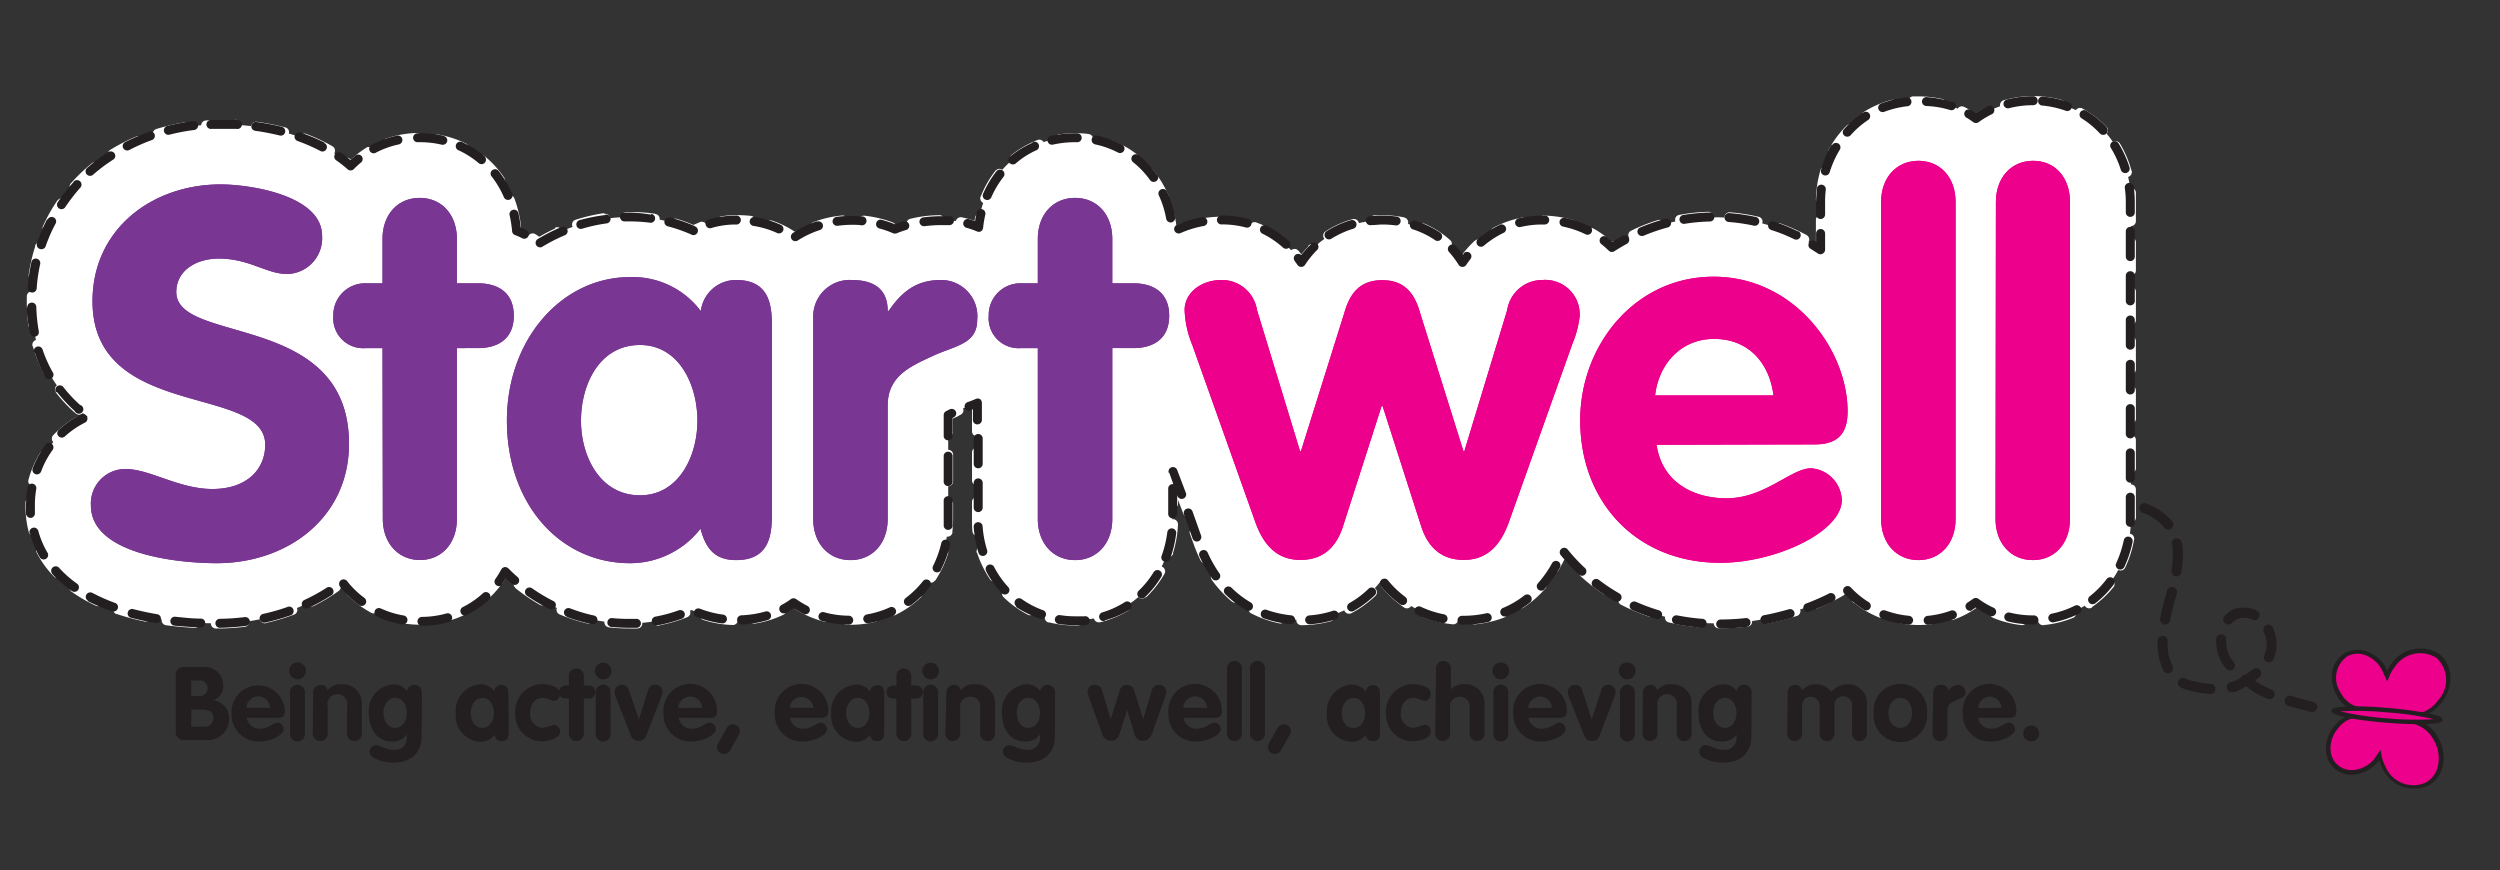 <?xml version="1.0" encoding="UTF-8"?> <svg xmlns="http://www.w3.org/2000/svg" viewBox="0 0 250 87"><rect x="0" y="0" width="250" height="87" fill="#333333" stroke="none"/><defs><style>.cls-1{fill:#fff;}.cls-2{fill:#231f20;}.cls-3{fill:#ec008c;}.cls-4{fill:#7a3693;}.cls-5{fill:none;}</style></defs><g id="Layer_2" data-name="Layer 2"><g id="Layer_1-2" data-name="Layer 1"><path class="cls-1" d="M203.32,10.07a9.65,9.65,0,0,0-5.74,1.83,9.65,9.65,0,0,0-5.74-1.83c-5.57,0-9.77,4.35-9.77,10.13V25a18.8,18.8,0,0,0-20.86-.22,9.86,9.86,0,0,0-7-2.74,9.44,9.44,0,0,0-7.94,4.24,9.84,9.84,0,0,0-16.18,0A9.44,9.44,0,0,0,122.18,22a10.45,10.45,0,0,0-4.75,1.1l-.24-.11a9.69,9.69,0,0,0-19.35-.27A9.77,9.77,0,0,0,94.1,22a11.71,11.71,0,0,0-4.6.88A10.82,10.82,0,0,0,85.15,22a10.06,10.06,0,0,0-5.72,1.75A10.06,10.06,0,0,0,69.32,23,15.57,15.57,0,0,0,63,21.7a17.19,17.19,0,0,0-9,2.56A9.45,9.45,0,0,0,51.65,23,9.63,9.63,0,0,0,42,13.77a9.49,9.49,0,0,0-6.88,2.84c-3.15-2.84-8.2-4.17-13-4.17C11.32,12.44,3.2,20,3.2,30.13A13.66,13.66,0,0,0,8.76,41.67a9.55,9.55,0,0,0-5.71,8.89c0,7.26,7.13,11.77,18.61,11.77a20.27,20.27,0,0,0,12.56-4.12,9.76,9.76,0,0,0,16.2-1.09A17.43,17.43,0,0,0,63,62.33,14.83,14.83,0,0,0,69.16,61a10.27,10.27,0,0,0,4.46,1,9.77,9.77,0,0,0,5.8-1.75A9.67,9.67,0,0,0,85.05,62c5.57,0,9.77-4.35,9.77-10.13V41.51l.83-.4.17-.07,1-.42c.25-.09.55-.2.89-.34V51.89c0,5.78,4.2,10.13,9.77,10.13s9.76-4.35,9.76-10.13V47l2.57,7.22c2.52,7,8,7.76,10.2,7.76a10,10,0,0,0,8.17-4,10,10,0,0,0,8.17,4c2.15,0,7.28-.7,9.9-7A19.59,19.59,0,0,0,172,62.33a24.86,24.86,0,0,0,12.56-3.5,9.87,9.87,0,0,0,13,1.36A9.65,9.65,0,0,0,203.32,62c5.57,0,9.77-4.35,9.77-10.13V20.2c0-5.78-4.2-10.13-9.77-10.13"></path><path class="cls-1" d="M206.2,10a10.88,10.88,0,0,0-2.88-.39,10.44,10.44,0,0,0-2.94.41.5.5,0,0,0,.28,1,9.79,9.79,0,0,1,5.26,0,.5.5,0,1,0,.28-1m4.43,2.64a9.8,9.8,0,0,0-2.36-1.79.5.5,0,1,0-.49.87,8.85,8.85,0,0,1,2.13,1.61.5.5,0,1,0,.72-.69m2.54,4.47A10.94,10.94,0,0,0,212,14.36a.5.5,0,0,0-.69-.16.49.49,0,0,0-.17.68,9.34,9.34,0,0,1,1.06,2.46.52.52,0,0,0,.62.35.51.51,0,0,0,.35-.62m.42,5V20.2c0-.32,0-.64,0-.95a.5.5,0,1,0-1,.08c0,.28,0,.57,0,.87v1.91a.5.5,0,0,0,.5.5.5.5,0,0,0,.5-.5m0,4.94V24.23a.5.5,0,0,0-.5-.5.5.5,0,0,0-.5.5v2.82a.5.5,0,0,0,.5.5.5.5,0,0,0,.5-.5m0,4.94V29.17a.5.5,0,0,0-.5-.5.5.5,0,0,0-.5.5V32a.5.5,0,0,0,.5.5.5.5,0,0,0,.5-.5m0,4.94V34.11a.51.51,0,0,0-.5-.5.5.5,0,0,0-.5.5v2.82a.5.5,0,0,0,.5.5.5.5,0,0,0,.5-.5m0,4.94V39.05a.51.51,0,0,0-.5-.5.5.5,0,0,0-.5.5v2.82a.5.5,0,0,0,.5.5.5.5,0,0,0,.5-.5m0,5V44a.51.51,0,0,0-.5-.5.5.5,0,0,0-.5.5v2.83a.49.49,0,0,0,.5.49.5.5,0,0,0,.5-.49m0,4.94V48.93a.5.5,0,0,0-.5-.49.49.49,0,0,0-.5.49v2.83a.5.5,0,0,0,.5.5.51.51,0,0,0,.5-.5m-1.07,5a10.85,10.85,0,0,0,.89-2.81.5.5,0,0,0-.41-.58.51.51,0,0,0-.58.41,9.63,9.63,0,0,1-.81,2.55.51.51,0,0,0,.24.67.5.5,0,0,0,.67-.24m-3.31,3.94a10.4,10.4,0,0,0,2.15-2,.51.51,0,0,0-.09-.7.51.51,0,0,0-.71.09,8.86,8.86,0,0,1-1.93,1.84.49.49,0,0,0-.12.69.5.5,0,0,0,.7.12m-4.85,1.77a10.47,10.47,0,0,0,2.88-.7.5.5,0,1,0-.37-.92,9.32,9.32,0,0,1-2.61.63.5.5,0,1,0,.1,1m-5.11-.76a10.53,10.53,0,0,0,2.88.75.5.5,0,1,0,.11-1,9.31,9.31,0,0,1-2.6-.68.5.5,0,0,0-.39.92Zm-4,.25a9.7,9.7,0,0,0,2.61-1.37l-.29-.4-.3.4,0,0a.5.5,0,1,0,.59-.8l0,0a.49.49,0,0,0-.59,0A8.92,8.92,0,0,1,194.93,61a.48.48,0,0,0-.3.63.5.5,0,0,0,.63.31m-5.14.42a10.79,10.79,0,0,0,1.72.14,10.36,10.36,0,0,0,1.25-.07.49.49,0,0,0,.43-.55.5.5,0,0,0-.55-.44,10.55,10.55,0,0,1-1.13.06,9.86,9.86,0,0,1-1.56-.12.51.51,0,0,0-.58.41.51.51,0,0,0,.42.57m-4.72-2.09a9.84,9.84,0,0,0,2.57,1.5.5.5,0,0,0,.65-.28.5.5,0,0,0-.28-.64A9.33,9.33,0,0,1,186,59.52a.49.49,0,0,0-.7.07.5.5,0,0,0,.07.7m-3.63.55a22.32,22.32,0,0,0,2.59-1.29.5.5,0,0,0,.18-.68.51.51,0,0,0-.69-.18,20.3,20.3,0,0,1-2.47,1.23.49.49,0,0,0-.27.65.51.51,0,0,0,.66.27m-4.84,1.47a28.78,28.78,0,0,0,2.8-.72.51.51,0,0,0,.32-.63.5.5,0,0,0-.63-.32c-.89.28-1.79.51-2.69.7a.49.49,0,0,0-.39.59.49.49,0,0,0,.59.38Zm-5,.52H172a24.07,24.07,0,0,0,2.77-.17.5.5,0,0,0,.44-.55.51.51,0,0,0-.56-.44,22.14,22.14,0,0,1-2.65.16h-.12a.5.5,0,0,0,0,1m-5-.59a22.16,22.16,0,0,0,2.86.48.51.51,0,0,0,.55-.45.49.49,0,0,0-.45-.54,21.59,21.59,0,0,1-2.73-.46.5.5,0,0,0-.6.37.49.49,0,0,0,.37.6m-4.76-1.76a19.88,19.88,0,0,0,2.67,1.15.5.5,0,0,0,.64-.3.51.51,0,0,0-.31-.64,17.86,17.86,0,0,1-2.53-1.09.5.5,0,1,0-.47.88M158,57.56a18,18,0,0,0,2.28,1.8.5.5,0,1,0,.56-.82,19.78,19.78,0,0,1-2.16-1.71.48.48,0,0,0-.7,0,.49.49,0,0,0,0,.7m-2.12-.51a15,15,0,0,0,.92-1.84l-.47-.19-.39.31c.18.22.36.45.55.66a.5.5,0,0,0,.76-.64c-.18-.21-.35-.42-.52-.64a.51.51,0,0,0-.86.12,13.62,13.62,0,0,1-.85,1.71.49.49,0,0,0,.18.68.5.5,0,0,0,.68-.17m-3.51,3.74a10.71,10.71,0,0,0,2.22-1.95.5.5,0,0,0-.75-.65,9.8,9.8,0,0,1-2,1.76.5.5,0,0,0-.15.69.51.51,0,0,0,.7.15m-4.88,1.68a11.37,11.37,0,0,0,2.89-.67.5.5,0,1,0-.36-.93,10.77,10.77,0,0,1-2.63.61.5.5,0,0,0-.45.54.52.52,0,0,0,.55.45m-5.11-.69a11,11,0,0,0,2.89.68.5.5,0,0,0,.55-.44.51.51,0,0,0-.45-.55,9.65,9.65,0,0,1-2.62-.62.5.5,0,0,0-.65.29.49.49,0,0,0,.28.64m-4.17-3a10.39,10.39,0,0,0,2.2,2,.5.5,0,0,0,.56-.83,9.12,9.12,0,0,1-2-1.79.52.52,0,0,0-.71-.07.49.49,0,0,0-.06.7m-3.06,2.56a10.57,10.57,0,0,0,2.41-1.74.51.51,0,0,0,0-.71.5.5,0,0,0-.71,0,9.53,9.53,0,0,1-2.17,1.57.49.49,0,0,0-.21.67.5.5,0,0,0,.67.21m-5,1.2a11.28,11.28,0,0,0,2.94-.39.5.5,0,0,0,.35-.61.52.52,0,0,0-.62-.35,10.07,10.07,0,0,1-2.67.35.51.51,0,0,0-.5.5.5.5,0,0,0,.5.5m-5-1.18a10.82,10.82,0,0,0,2.81,1,.5.5,0,0,0,.19-1,9.58,9.58,0,0,1-2.54-.87.51.51,0,0,0-.68.21.5.5,0,0,0,.22.67M121.19,58a11.69,11.69,0,0,0,2,2.16.52.52,0,0,0,.71-.07.5.5,0,0,0-.07-.7,10,10,0,0,1-1.83-2,.52.52,0,0,0-.7-.12.5.5,0,0,0-.12.7M119,53.4l.36,1h0a15.74,15.74,0,0,0,.7,1.65.5.5,0,1,0,.9-.44,13.13,13.13,0,0,1-.66-1.55h0l-.36-1a.5.5,0,0,0-.64-.3.48.48,0,0,0-.3.63m-1.66-4.65,1,2.66a.5.5,0,0,0,.94-.33l-.95-2.67a.49.49,0,0,0-.63-.3.5.5,0,0,0-.31.64m.42,1.59V47.52a.5.5,0,0,0-.5-.5.5.5,0,0,0-.5.5v2.82a.5.5,0,0,0,.5.5.5.5,0,0,0,.5-.5m-.52,5a11.36,11.36,0,0,0,.51-2.9.51.51,0,0,0-.48-.52.5.5,0,0,0-.52.48,10.2,10.2,0,0,1-.47,2.64.5.5,0,1,0,1,.3m-2.7,4.38a10.43,10.43,0,0,0,1.82-2.34.5.5,0,0,0-.88-.49A8.67,8.67,0,0,1,113.85,59a.5.5,0,0,0,.7.72M110,62.23a10.06,10.06,0,0,0,2.75-1.12.49.49,0,0,0,.17-.69.5.5,0,0,0-.68-.17,9.17,9.17,0,0,1-2.48,1,.5.5,0,0,0-.37.6.51.51,0,0,0,.61.37m-5.16,0a10.46,10.46,0,0,0,2.65.33h.3a.5.5,0,0,0,0-1h-.27a9.8,9.8,0,0,1-2.4-.29.5.5,0,1,0-.25,1m-4.5-2.53a10.15,10.15,0,0,0,2.41,1.74.5.5,0,0,0,.46-.89A9.07,9.07,0,0,1,101.06,59a.51.51,0,0,0-.71,0,.5.5,0,0,0,0,.71m-2.64-4.42A10.79,10.79,0,0,0,99,57.93a.5.5,0,0,0,.69.15.49.49,0,0,0,.16-.69A9.14,9.14,0,0,1,98.68,55a.5.5,0,0,0-1,.28m-.48-5v1.69c0,.4,0,.8.05,1.18a.5.5,0,0,0,.55.45.49.49,0,0,0,.45-.54c0-.36-.05-.72-.05-1.09V50.2a.51.51,0,0,0-.5-.5.5.5,0,0,0-.5.5m0-5v2.83a.5.5,0,0,0,.5.5.5.5,0,0,0,.5-.5V45.25a.5.5,0,0,0-.5-.49.49.49,0,0,0-.5.49m0-4.94v2.82a.5.5,0,0,0,.5.5.5.5,0,0,0,.5-.5V40.31a.5.5,0,0,0-.5-.5.5.5,0,0,0-.5.5m-1.92,2.95V41.51h-.5L95,42l.82-.39h0L96,41.5a.5.5,0,1,0-.42-.9l-.14.06h0l-.85.4a.5.5,0,0,0-.28.45v1.75a.51.51,0,0,0,1,0m0,5V45.39a.51.51,0,0,0-1,0v2.83a.51.51,0,0,0,1,0m-.08,5a11.59,11.59,0,0,0,.08-1.33V50.34a.51.51,0,0,0-1,0v1.55a12.16,12.16,0,0,1-.06,1.22.5.5,0,0,0,1,.11m-1.72,4.83a11.05,11.05,0,0,0,1.27-2.66.5.5,0,1,0-1-.3,9.23,9.23,0,0,1-1.15,2.41.5.5,0,0,0,.84.55m-3.87,3.41a9.89,9.89,0,0,0,2.44-1.7.49.49,0,0,0,0-.7.5.5,0,0,0-.71,0,8.74,8.74,0,0,1-2.18,1.53.51.51,0,0,0-.23.67.49.49,0,0,0,.67.22m-5.05,1h.45a10.83,10.83,0,0,0,2.5-.29.5.5,0,1,0-.23-1,9.87,9.87,0,0,1-2.27.26h-.41a.49.49,0,0,0-.52.47.5.5,0,0,0,.48.52M79.65,61a10.41,10.41,0,0,0,2.74,1.16.5.5,0,1,0,.25-1,8.8,8.8,0,0,1-2.46-1,.5.5,0,0,0-.69.16.51.51,0,0,0,.16.69m-4.17,1.35a10.29,10.29,0,0,0,2.85-.88.5.5,0,0,0,.23-.66.49.49,0,0,0-.67-.23,9.2,9.2,0,0,1-2.56.78.5.5,0,0,0-.42.57.5.5,0,0,0,.57.42M70.34,62a10.54,10.54,0,0,0,2.93.5.49.49,0,0,0,.51-.48.49.49,0,0,0-.48-.51,9.51,9.51,0,0,1-2.65-.46.5.5,0,0,0-.63.33.49.49,0,0,0,.32.62m-4.43.54a14.88,14.88,0,0,0,2.81-.82.5.5,0,0,0,.28-.65.51.51,0,0,0-.66-.28,14.64,14.64,0,0,1-2.62.78.49.49,0,1,0,.19,1m-5.1.16a19.28,19.28,0,0,0,2.16.12l.76,0a.5.5,0,0,0,0-1H63a19.32,19.32,0,0,1-2-.11.5.5,0,0,0-.56.43.51.51,0,0,0,.44.56m-4.92-1.29a17.27,17.27,0,0,0,2.77.91.5.5,0,0,0,.6-.37.49.49,0,0,0-.37-.6,16.62,16.62,0,0,1-2.61-.86.52.52,0,0,0-.66.27.5.5,0,0,0,.27.65M51.53,58.8a18.58,18.58,0,0,0,2.4,1.65.5.5,0,1,0,.5-.86A17.46,17.46,0,0,1,52.17,58a.5.5,0,1,0-.64.77m-2.62,1.05a10.21,10.21,0,0,0,1.85-2.32.5.5,0,0,0-.18-.68.52.52,0,0,0-.69.19,8.84,8.84,0,0,1-1.66,2.08.5.5,0,0,0,0,.71.5.5,0,0,0,.71,0m-4.57,2.41a10.11,10.11,0,0,0,2.77-1.08.51.51,0,0,0,.19-.68.52.52,0,0,0-.69-.19,9.17,9.17,0,0,1-2.49,1,.49.49,0,0,0-.38.59.5.5,0,0,0,.6.38Zm-5.16-.11a10.62,10.62,0,0,0,2.79.37h.16a.5.5,0,1,0,0-1H42a9.41,9.41,0,0,1-2.52-.33.51.51,0,0,0-.62.35.5.5,0,0,0,.35.61m-4.46-2.6a9.87,9.87,0,0,0,2.38,1.78.5.5,0,1,0,.48-.88,8.64,8.64,0,0,1-2.14-1.59.5.5,0,0,0-.71,0,.49.49,0,0,0,0,.7M31.37,60.6a18.27,18.27,0,0,0,2.49-1.5.5.5,0,0,0,.12-.7.51.51,0,0,0-.7-.11,19.17,19.17,0,0,1-2.36,1.42.5.5,0,0,0-.22.67.51.51,0,0,0,.67.22m-4.78,1.7a21.4,21.4,0,0,0,2.79-.83.5.5,0,1,0-.36-.93,18.88,18.88,0,0,1-2.65.78.5.5,0,0,0,.22,1m-5,.53h.11a23.22,23.22,0,0,0,2.79-.17.49.49,0,0,0,.43-.55.51.51,0,0,0-.56-.44,21,21,0,0,1-2.66.16h-.11a.51.51,0,0,0-.5.5.5.5,0,0,0,.5.5m-5-.33c.92.13,1.88.21,2.87.27a.52.52,0,0,0,.53-.47.51.51,0,0,0-.48-.53c-1-.05-1.89-.14-2.78-.26a.5.5,0,0,0-.56.43.5.5,0,0,0,.42.56m-4.92-1.12a24.66,24.66,0,0,0,2.79.75.5.5,0,0,0,.21-1,22.23,22.23,0,0,1-2.68-.73.5.5,0,1,0-.32,1M7.06,59.1a15,15,0,0,0,2.52,1.47.51.51,0,0,0,.67-.24.5.5,0,0,0-.24-.66,15,15,0,0,1-2.37-1.38A.5.5,0,0,0,7,58.4a.49.49,0,0,0,.11.7Zm-3.4-3.85a9.75,9.75,0,0,0,1.73,2.4.49.49,0,0,0,.7,0,.5.5,0,0,0,0-.71A9,9,0,0,1,4.55,54.8a.51.51,0,0,0-.68-.22A.5.5,0,0,0,3.66,55.25Zm-1.11-5v.32a10.14,10.14,0,0,0,.32,2.61.49.49,0,0,0,.6.36.5.5,0,0,0,.37-.6,9.62,9.62,0,0,1-.29-2.37v-.29a.49.49,0,0,0-.48-.51.5.5,0,0,0-.52.48M4,45.3A10.3,10.3,0,0,0,2.84,48a.5.5,0,0,0,.37.6.51.51,0,0,0,.61-.36,8.84,8.84,0,0,1,1-2.48.51.51,0,0,0-.18-.68A.51.51,0,0,0,4,45.3m3.67-3.62a9.92,9.92,0,0,0-2.34,1.83.51.51,0,0,0,0,.71.5.5,0,0,0,.71,0,9.11,9.11,0,0,1,2.1-1.65.49.49,0,0,0,.19-.67.51.51,0,0,0-.69-.19M5.55,39.2a14.48,14.48,0,0,0,2,2.13.51.51,0,0,0,.71,0,.49.49,0,0,0,0-.7,14,14,0,0,1-1.86-2,.51.51,0,0,0-.71-.1.49.49,0,0,0-.09.7M3.28,34.62a14.41,14.41,0,0,0,1.08,2.72.5.5,0,0,0,.89-.46,13.24,13.24,0,0,1-1-2.52.5.5,0,0,0-1,.26m-.57-5c0,.18,0,.36,0,.54a17.63,17.63,0,0,0,.15,2.35.5.5,0,0,0,.56.43.5.5,0,0,0,.43-.56,17.39,17.39,0,0,1-.14-2.22c0-.17,0-.34,0-.52a.5.5,0,1,0-1,0m.84-5a17.52,17.52,0,0,0-.65,2.82.5.5,0,1,0,1,.14A16.59,16.59,0,0,1,4.5,24.9a.5.5,0,1,0-1-.3M5.77,20a16.5,16.5,0,0,0-1.43,2.52.5.5,0,1,0,.9.42A16.45,16.45,0,0,1,6.6,20.6a.5.5,0,0,0-.14-.69.49.49,0,0,0-.69.13m3.44-3.73a17.37,17.37,0,0,0-2.1,2,.49.49,0,0,0,0,.7.5.5,0,0,0,.7,0,16.25,16.25,0,0,1,2-1.9.5.5,0,0,0,.07-.7.5.5,0,0,0-.71-.07m4.34-2.64A19,19,0,0,0,11,15a.5.5,0,0,0,.54.84A18.76,18.76,0,0,1,14,14.58a.5.5,0,1,0-.4-.91m4.87-1.44a21.61,21.61,0,0,0-2.83.67.5.5,0,0,0,.3,1,18.49,18.49,0,0,1,2.69-.64.5.5,0,1,0-.16-1M23.48,12c-.47,0-.94,0-1.41,0s-1,0-1.49.05a.5.5,0,1,0,.07,1c.47,0,.94-.05,1.42-.05s.9,0,1.35,0A.5.5,0,0,0,24,12.5a.49.49,0,0,0-.47-.52m5,.76a24.58,24.58,0,0,0-2.84-.56.5.5,0,0,0-.57.42.51.51,0,0,0,.43.57,22.32,22.32,0,0,1,2.73.53.5.5,0,0,0,.61-.36.49.49,0,0,0-.36-.6m4.72,1.89a17.73,17.73,0,0,0-2.64-1.24.5.5,0,0,0-.65.29.5.5,0,0,0,.29.64,15.83,15.83,0,0,1,2.49,1.17.5.5,0,1,0,.51-.86m3.42.12a10.19,10.19,0,0,0-1.89,1.51l.36.35.34-.37L35,15.88a.52.52,0,0,0-.71.07.5.5,0,0,0,.07.7l.38.33a.51.51,0,0,0,.7,0,8.91,8.91,0,0,1,1.7-1.36.49.49,0,0,0,.16-.69.51.51,0,0,0-.69-.16m5-1.47a10.41,10.41,0,0,0-2.93.53.5.5,0,1,0,.32.94,9.08,9.08,0,0,1,2.64-.47.5.5,0,0,0,0-1m5,1.08a10.27,10.27,0,0,0-2.82-.93.51.51,0,0,0-.58.41.48.48,0,0,0,.41.57,9.25,9.25,0,0,1,2.54.84.5.5,0,0,0,.45-.89m3.83,3.46a10.17,10.17,0,0,0-2-2.22.5.5,0,1,0-.65.76,9.17,9.17,0,0,1,1.77,2,.5.5,0,1,0,.84-.54m1.68,4.85a11.68,11.68,0,0,0-.68-2.87.51.51,0,0,0-.64-.29.5.5,0,0,0-.29.65,10.93,10.93,0,0,1,.61,2.61.5.5,0,0,0,.55.44.49.49,0,0,0,.45-.54m3.4.16a18.7,18.7,0,0,0-1.87,1l.26.42.3-.39a7.75,7.75,0,0,0-.66-.46.5.5,0,0,0-.69.15.49.49,0,0,0,.16.69l.59.41a.5.5,0,0,0,.56,0c.58-.35,1.17-.67,1.78-1a.49.49,0,0,0,.24-.66.51.51,0,0,0-.67-.24m4.88-1.45a17,17,0,0,0-2.84.66.49.49,0,0,0-.32.62.49.49,0,0,0,.63.32,16.83,16.83,0,0,1,2.68-.61A.51.51,0,0,0,61,21.8a.5.5,0,0,0-.57-.42m5.1,0A16.42,16.42,0,0,0,63,21.2H62.6a.5.5,0,0,0-.49.51.5.5,0,0,0,.51.49H63a15.73,15.73,0,0,1,2.39.18.5.5,0,0,0,.57-.41.49.49,0,0,0-.42-.57m4.45.81-.86.38.22.45.21-.45a13.66,13.66,0,0,0-1.88-.7.49.49,0,0,0-.62.33.5.5,0,0,0,.33.62,15.44,15.44,0,0,1,1.76.65.48.48,0,0,0,.42,0c.26-.13.52-.24.79-.35a.5.5,0,1,0-.37-.93m5.12-.62a13.83,13.83,0,0,0-1.46-.08,9.42,9.42,0,0,0-1.51.12.49.49,0,0,0-.41.57.5.5,0,0,0,.57.41,8.58,8.58,0,0,1,1.35-.11,11.63,11.63,0,0,1,1.34.08.5.5,0,0,0,.56-.43.52.52,0,0,0-.44-.56m4.23,1.65-.17.11.29.41.29-.4a9.31,9.31,0,0,0-2.47-1.27.5.5,0,1,0-.32.94,8.5,8.5,0,0,1,2.2,1.14.51.51,0,0,0,.58,0l.16-.1a.5.5,0,0,0,.14-.69.51.51,0,0,0-.7-.14m4.88-1.69a10.67,10.67,0,0,0-2.9.67.5.5,0,0,0,.37.93,9.3,9.3,0,0,1,2.61-.61.5.5,0,0,0,.46-.54.51.51,0,0,0-.54-.45m5.1.71a11.45,11.45,0,0,0-2.88-.69.5.5,0,0,0-.11,1,10.44,10.44,0,0,1,2.63.63.5.5,0,0,0,.64-.28.51.51,0,0,0-.28-.65m4.63-.75a12.55,12.55,0,0,0-2.92.36.5.5,0,0,0-.37.6.51.51,0,0,0,.61.37,12.22,12.22,0,0,1,2.69-.34.5.5,0,0,0,.5-.5.51.51,0,0,0-.51-.49m3.57.19c-.06.32-.11.65-.14,1l.49.05.19-.46a10.61,10.61,0,0,0-1.89-.57.51.51,0,0,0-.59.4.49.49,0,0,0,.4.58,9.55,9.55,0,0,1,1.7.51.51.51,0,0,0,.45,0,.52.52,0,0,0,.24-.38c0-.3.08-.6.13-.9a.5.5,0,1,0-1-.18M99.6,17a10.16,10.16,0,0,0-1.49,2.56A.5.5,0,1,0,99,20a9.43,9.43,0,0,1,1.34-2.31.49.49,0,0,0-.08-.7.5.5,0,0,0-.7.08M103.75,14a10.3,10.3,0,0,0-2.58,1.48.5.5,0,0,0,.63.78,8.86,8.86,0,0,1,2.32-1.33.49.49,0,0,0,.28-.64.5.5,0,0,0-.65-.29m5.13-.6a10.39,10.39,0,0,0-1.37-.08,11.94,11.94,0,0,0-1.6.11.5.5,0,0,0,.15,1,9.79,9.79,0,0,1,1.45-.11,10.06,10.06,0,0,1,1.24.08.49.49,0,0,0,.56-.43.5.5,0,0,0-.43-.56m4.78,2a9.56,9.56,0,0,0-2.61-1.42.49.49,0,0,0-.64.29.49.49,0,0,0,.3.64,8.71,8.71,0,0,1,2.34,1.28.52.52,0,0,0,.71-.09.51.51,0,0,0-.1-.7m3.16,4.07a10.17,10.17,0,0,0-1.55-2.53.49.49,0,0,0-.7-.06.48.48,0,0,0-.07.7,9.22,9.22,0,0,1,1.39,2.28.51.51,0,0,0,.66.26.5.5,0,0,0,.27-.65m1.48,2.81a10.53,10.53,0,0,0-1.09.47l.22.45.2-.46-.26-.11-.18.46.5,0a11.82,11.82,0,0,0-.21-1.47.51.51,0,0,0-.59-.39.5.5,0,0,0-.39.59,10,10,0,0,1,.19,1.35.52.52,0,0,0,.32.43l.23.1a.51.51,0,0,0,.42,0c.32-.16.65-.3,1-.43a.5.5,0,1,0-.35-.93m5.12-.61a10.08,10.08,0,0,0-1.24-.07,10.8,10.8,0,0,0-1.72.13.5.5,0,0,0-.42.56.51.51,0,0,0,.57.42,10.09,10.09,0,0,1,1.57-.12,10.2,10.2,0,0,1,1.12.07.5.5,0,1,0,.12-1m4.8,1.93a9.77,9.77,0,0,0-2.62-1.42.5.5,0,0,0-.34.94,8.62,8.62,0,0,1,2.35,1.27.5.5,0,0,0,.7-.1.48.48,0,0,0-.09-.69m2.6,1A9.51,9.51,0,0,0,129.7,26l.42.28.42-.28a10.76,10.76,0,0,0-.7-.93.51.51,0,0,0-.71-.06.49.49,0,0,0-.06.7,10.34,10.34,0,0,1,.64.84.47.47,0,0,0,.42.22.49.49,0,0,0,.41-.22,8.91,8.91,0,0,1,1-1.28.49.49,0,0,0,0-.7.5.5,0,0,0-.71,0m4.43-2.65a9.48,9.48,0,0,0-2.71,1.22.49.49,0,0,0-.15.69.5.5,0,0,0,.69.14,9,9,0,0,1,2.44-1.09.5.5,0,0,0,.35-.61.5.5,0,0,0-.62-.35m5.16-.18a10.82,10.82,0,0,0-2.2-.22c-.23,0-.48,0-.76,0a.5.5,0,1,0,.07,1l.69,0a10.9,10.9,0,0,1,2,.2.49.49,0,0,0,.59-.38.5.5,0,0,0-.39-.59M145,24a9.37,9.37,0,0,0-2.5-1.61.5.5,0,0,0-.66.25.49.49,0,0,0,.25.66,8.41,8.41,0,0,1,2.24,1.44A.5.5,0,1,0,145,24m2.56,0a10.14,10.14,0,0,0-1.72,2l.42.28.42-.28c-.07-.09-.13-.19-.2-.29a.51.51,0,0,0-.7-.12.5.5,0,0,0-.12.69l.18.27a.49.49,0,0,0,.41.22.47.47,0,0,0,.42-.22,9.81,9.81,0,0,1,1.55-1.78.48.48,0,0,0,0-.7.5.5,0,0,0-.7,0m4.62-2.3a10.1,10.1,0,0,0-2.8,1,.48.48,0,0,0-.19.67.5.5,0,0,0,.68.2,9,9,0,0,1,2.51-.91.49.49,0,0,0,.39-.58.51.51,0,0,0-.59-.4m5.16.25a11.21,11.21,0,0,0-2.93-.44.49.49,0,0,0-.51.49.5.5,0,0,0,.49.51,9.55,9.55,0,0,1,2.66.4.49.49,0,0,0,.62-.34.5.5,0,0,0-.33-.62m3.82,2.21-.27.18.28.41.35-.35a10,10,0,0,0-2.12-1.59.52.52,0,0,0-.69.2.49.49,0,0,0,.2.67,8.91,8.91,0,0,1,1.91,1.43.5.5,0,0,0,.62.06l.26-.16a.5.5,0,0,0,.15-.69.51.51,0,0,0-.69-.16M165.81,22a18.49,18.49,0,0,0-2.7,1.07.49.49,0,0,0-.23.66.5.5,0,0,0,.67.23,17.69,17.69,0,0,1,2.56-1,.49.49,0,0,0,.33-.62.51.51,0,0,0-.63-.33m5-.83a18.38,18.38,0,0,0-2.89.31.49.49,0,0,0-.4.58.5.5,0,0,0,.58.4,17.67,17.67,0,0,1,2.74-.3.5.5,0,0,0,.49-.51.5.5,0,0,0-.52-.48m5.06.5a19.22,19.22,0,0,0-2.88-.45.51.51,0,0,0-.54.46.52.52,0,0,0,.46.54,17.27,17.27,0,0,1,2.73.42.5.5,0,0,0,.6-.37.49.49,0,0,0-.37-.6m4.75,1.8A19.89,19.89,0,0,0,178,22.33a.5.5,0,0,0-.64.3.49.49,0,0,0,.3.63,19.13,19.13,0,0,1,2.52,1.13.5.5,0,0,0,.48-.88m.93-1.54V24.8a.5.5,0,0,0,1,0V22a.5.5,0,0,0-1,0m.46-5a11.5,11.5,0,0,0-.46,2.91.5.5,0,0,0,.49.51.49.49,0,0,0,.51-.48,10.49,10.49,0,0,1,.42-2.66.5.5,0,0,0-.34-.61.49.49,0,0,0-.62.33m2.6-4.43a10.17,10.17,0,0,0-1.77,2.38.5.5,0,0,0,.21.67.51.51,0,0,0,.68-.2,9.15,9.15,0,0,1,1.59-2.15.49.49,0,0,0,0-.7.48.48,0,0,0-.7,0m4.47-2.57a9.94,9.94,0,0,0-2.73,1.18.5.5,0,1,0,.54.84,8.54,8.54,0,0,1,2.45-1.06.5.5,0,0,0,.35-.61.48.48,0,0,0-.61-.35m5.16-.08a10.62,10.62,0,0,0-2.42-.28h-.54a.5.5,0,0,0,0,1h.49a9.25,9.25,0,0,1,2.19.25.5.5,0,0,0,.6-.38.48.48,0,0,0-.37-.59m4.05,1a10,10,0,0,0-1,.66l.3.4.29-.4a9.17,9.17,0,0,0-1.51-.91.5.5,0,0,0-.43.9,8.78,8.78,0,0,1,1.35.81.49.49,0,0,0,.59,0,9.1,9.1,0,0,1,.93-.59.5.5,0,0,0-.49-.87"></path><path class="cls-2" d="M203.32,9.62a10.7,10.7,0,0,0-2.63.33.46.46,0,0,0-.33.55.46.46,0,0,0,.55.32,9.47,9.47,0,0,1,2.41-.3.45.45,0,1,0,0-.9m3.52.6a10.56,10.56,0,0,0-2.6-.56.45.45,0,0,0-.07.89,9.53,9.53,0,0,1,2.36.51.45.45,0,1,0,.31-.84m3.86,2.53a9.73,9.73,0,0,0-2.06-1.67.45.45,0,0,0-.62.15.44.44,0,0,0,.15.61A8.83,8.83,0,0,1,210,13.36a.46.46,0,0,0,.64,0,.44.44,0,0,0,0-.63m2.31,4a10.47,10.47,0,0,0-1.1-2.4.45.45,0,0,0-.62-.14.44.44,0,0,0-.14.61,10,10,0,0,1,1,2.2.46.46,0,0,0,.57.29.45.45,0,0,0,.29-.56m.53,4.51v-1a13,13,0,0,0-.1-1.55.45.45,0,0,0-.9.11,9.77,9.77,0,0,1,.1,1.44v1a.45.45,0,0,0,.45.45.45.45,0,0,0,.45-.45m0,4.44V23.13a.45.45,0,0,0-.45-.44.45.45,0,0,0-.45.44v2.54a.45.45,0,0,0,.45.44.45.45,0,0,0,.45-.44m0,4.43V27.56a.45.45,0,0,0-.45-.44.45.45,0,0,0-.45.44V30.1a.45.45,0,0,0,.45.44.45.45,0,0,0,.45-.44m0,4.43V32a.45.45,0,0,0-.45-.45.45.45,0,0,0-.45.45v2.53a.45.45,0,0,0,.45.44.45.45,0,0,0,.45-.44m0,4.43V36.43a.45.45,0,0,0-.45-.45.45.45,0,0,0-.45.45V39a.45.45,0,0,0,.45.45.45.45,0,0,0,.45-.45m0,4.43V40.86a.45.45,0,0,0-.45-.45.45.45,0,0,0-.45.45v2.53a.45.45,0,0,0,.45.45.45.45,0,0,0,.45-.45m0,4.43V45.29a.45.45,0,0,0-.45-.45.45.45,0,0,0-.45.45v2.53a.45.45,0,0,0,.45.45.45.45,0,0,0,.45-.45m0,4.45c0-.13,0-.25,0-.38V49.72a.45.45,0,0,0-.45-.45.45.45,0,0,0-.45.45v2.17c0,.12,0,.23,0,.35a.45.45,0,0,0,.9,0m-1.05,4.46a10.88,10.88,0,0,0,.83-2.51.45.45,0,0,0-.36-.52.44.44,0,0,0-.52.35,10.89,10.89,0,0,1-.76,2.3.44.44,0,0,0,.21.59.45.45,0,0,0,.6-.21m-2.86,3.6a9.75,9.75,0,0,0,1.84-1.9.45.45,0,0,0-.72-.53,9.19,9.19,0,0,1-1.68,1.73.45.45,0,1,0,.56.7m-4.2,1.93a10.13,10.13,0,0,0,2.52-.86.45.45,0,0,0,.2-.6.46.46,0,0,0-.61-.2,9.18,9.18,0,0,1-2.28.79.44.44,0,0,0-.36.52.45.45,0,0,0,.53.35m-4.61-.09a10.33,10.33,0,0,0,2.51.3h.12a.45.45,0,1,0,0-.9h-.11a9.59,9.59,0,0,1-2.3-.28.46.46,0,0,0-.54.33.45.45,0,0,0,.33.54M197.19,61a7.4,7.4,0,0,0,.65-.44l-.26-.36-.27.36a10.16,10.16,0,0,0,1.62,1,.45.45,0,1,0,.38-.81,8.36,8.36,0,0,1-1.47-.87.47.47,0,0,0-.53,0c-.19.14-.39.27-.59.4a.45.45,0,0,0,.47.76m-4.38,1.44a10.6,10.6,0,0,0,2.59-.58.44.44,0,0,0,.26-.57.45.45,0,0,0-.57-.27,9.52,9.52,0,0,1-2.37.53.45.45,0,0,0,.09.89m-4.58-.59a10,10,0,0,0,2.59.58.46.46,0,0,0,.49-.4.46.46,0,0,0-.41-.49,9.54,9.54,0,0,1-2.36-.53.45.45,0,0,0-.58.26.46.46,0,0,0,.27.58m-3.84-2.57A9.82,9.82,0,0,0,186.44,61a.45.45,0,0,0,.47-.76,8.82,8.82,0,0,1-1.86-1.53.45.45,0,0,0-.66.6m-3.46,1.84a22,22,0,0,0,2.38-1,.44.44,0,0,0,.19-.6.45.45,0,0,0-.6-.2,22.21,22.21,0,0,1-2.28,1,.44.44,0,0,0,.31.83m-4.35,1.22c.84-.16,1.68-.36,2.51-.6a.45.45,0,1,0-.25-.86c-.81.23-1.62.43-2.43.58a.45.45,0,0,0-.36.53.45.45,0,0,0,.53.35m-4.51.45a23.36,23.36,0,0,0,2.59-.16.45.45,0,0,0,.39-.49.44.44,0,0,0-.49-.39,24,24,0,0,1-2.49.14.45.45,0,0,0-.45.45.45.45,0,0,0,.45.45m-4.52-.44a21.77,21.77,0,0,0,2.57.36.45.45,0,1,0,.08-.89,21.61,21.61,0,0,1-2.47-.34.44.44,0,1,0-.18.87M163.22,61a20.31,20.31,0,0,0,2.44.9.45.45,0,0,0,.26-.86,20.23,20.23,0,0,1-2.33-.86.45.45,0,0,0-.37.82m-3.9-2.32a20.7,20.7,0,0,0,2.16,1.43.45.45,0,0,0,.62-.16.45.45,0,0,0-.17-.61,18,18,0,0,1-2.06-1.37.45.45,0,0,0-.55.71m-3.25-3.17a19.9,19.9,0,0,0,1.77,1.9.45.45,0,1,0,.61-.65,18,18,0,0,1-1.68-1.81.44.44,0,0,0-.63-.07.45.45,0,0,0-.07.63m-1.64,3.41A12.56,12.56,0,0,0,156,56.74a.45.45,0,0,0-.79-.43,11.1,11.1,0,0,1-1.4,2,.44.44,0,0,0,0,.63.45.45,0,0,0,.63,0m-3.73,2.7A10.48,10.48,0,0,0,153,60.25a.45.45,0,0,0-.56-.71,9.22,9.22,0,0,1-2.08,1.23.45.45,0,1,0,.35.82m-4.52.88h.2a11.6,11.6,0,0,0,2.43-.27.45.45,0,0,0,.34-.54.44.44,0,0,0-.54-.33,10.85,10.85,0,0,1-2.23.25h-.19a.45.45,0,0,0,0,.9m-4.5-1a10.21,10.21,0,0,0,2.52.83.46.46,0,0,0,.53-.36.45.45,0,0,0-.36-.52,9.84,9.84,0,0,1-2.3-.75.45.45,0,0,0-.6.21.44.44,0,0,0,.21.59m-3.61-2.86A10.71,10.71,0,0,0,140,60.42a.46.46,0,0,0,.63-.09.47.47,0,0,0-.09-.63A9.57,9.57,0,0,1,138.77,58a.45.45,0,0,0-.7.56m-2.69,2.53a10.22,10.22,0,0,0,2.12-1.59.45.45,0,0,0-.63-.64,9.29,9.29,0,0,1-1.93,1.45.45.45,0,0,0-.17.61.44.44,0,0,0,.61.17M131,62.43a11,11,0,0,0,2.6-.51.45.45,0,0,0-.28-.85,9.74,9.74,0,0,1-2.39.47.45.45,0,0,0-.41.48.45.45,0,0,0,.48.41m-4.57-.58a11.63,11.63,0,0,0,2.59.57.46.46,0,0,0,.49-.4.45.45,0,0,0-.41-.49,10.65,10.65,0,0,1-2.37-.52.45.45,0,1,0-.3.84m-3.91-2.44a10.42,10.42,0,0,0,2.1,1.61.46.46,0,0,0,.62-.16.45.45,0,0,0-.16-.61,9.73,9.73,0,0,1-1.92-1.47.45.45,0,0,0-.64,0,.45.45,0,0,0,0,.63m-2.57-3.78a13.52,13.52,0,0,0,1.3,2.27.45.45,0,0,0,.73-.51,12.94,12.94,0,0,1-1.21-2.13.45.45,0,0,0-.59-.22.44.44,0,0,0-.23.59m-1.55-4.19.85,2.38a.45.45,0,1,0,.85-.29l-.85-2.39a.45.45,0,0,0-.57-.27.44.44,0,0,0-.28.57m-1.48-4.18.85,2.39a.45.45,0,0,0,.84-.3L117.72,47a.45.45,0,0,0-.57-.27.44.44,0,0,0-.27.57m.84,4.13V48.86a.45.45,0,0,0-.45-.45.45.45,0,0,0-.45.45v2.53a.45.45,0,0,0,.45.45.45.45,0,0,0,.45-.45M117,55.9a11.27,11.27,0,0,0,.62-2.56.45.45,0,0,0-.4-.5.44.44,0,0,0-.49.39,11.15,11.15,0,0,1-.57,2.36.44.44,0,0,0,.26.57.45.45,0,0,0,.58-.26m-2.53,3.84a9.74,9.74,0,0,0,1.66-2.06.44.44,0,0,0-.15-.61.45.45,0,0,0-.62.15,9.1,9.1,0,0,1-1.51,1.87.45.45,0,0,0,.62.65m-4,2.3A9.61,9.61,0,0,0,112.91,61a.45.45,0,1,0-.47-.76,9,9,0,0,1-2.21,1,.45.45,0,0,0-.3.55.44.44,0,0,0,.56.3m-4.6.31a10.64,10.64,0,0,0,1.62.12c.34,0,.69,0,1,0a.45.45,0,1,0-.08-.89c-.31,0-.62,0-.94,0a9.08,9.08,0,0,1-1.49-.12.46.46,0,0,0-.51.38.45.45,0,0,0,.38.51m-4.29-1.72A10,10,0,0,0,104,61.86a.45.45,0,0,0,.57-.27.43.43,0,0,0-.27-.57,9.08,9.08,0,0,1-2.14-1.12.45.45,0,0,0-.62.11.44.44,0,0,0,.1.62m-3-3.46a10,10,0,0,0,1.53,2.15.46.46,0,0,0,.64,0,.44.44,0,0,0,0-.63,9.18,9.18,0,0,1-1.4-2,.46.46,0,0,0-.61-.19.45.45,0,0,0-.18.61m-1.25-4.41a11.43,11.43,0,0,0,.48,2.58.45.45,0,0,0,.86-.27,10.67,10.67,0,0,1-.45-2.38.44.44,0,0,0-.48-.41.45.45,0,0,0-.41.48m0-4.47v2.53a.45.45,0,0,0,.45.45.45.45,0,0,0,.45-.45V48.29a.45.45,0,0,0-.45-.45.45.45,0,0,0-.45.45m0-4.44v2.53a.45.45,0,0,0,.45.45.45.45,0,0,0,.45-.45V43.85a.45.45,0,0,0-.45-.45.45.45,0,0,0-.45.45M97.09,41l.82-.32-.17-.41h-.45V42a.44.44,0,0,0,.45.44.45.45,0,0,0,.45-.44V40.28a.48.48,0,0,0-.2-.38.5.5,0,0,0-.43,0c-.29.13-.56.23-.79.31a.45.45,0,1,0,.32.84m-1.83,2.64V41.51h-.44l.19.4.36-.17a.45.45,0,0,0,.21-.6.46.46,0,0,0-.6-.21l-.36.18a.43.43,0,0,0-.25.4v2.14a.45.45,0,0,0,.89,0m0,4.44V45.55a.45.45,0,0,0-.89,0v2.54a.45.45,0,1,0,.89,0m0,4.47c0-.22,0-.44,0-.67V50a.45.45,0,0,0-.89,0v1.9c0,.21,0,.42,0,.62a.45.45,0,0,0,.42.47.46.46,0,0,0,.48-.42M94.08,57A10.75,10.75,0,0,0,95,54.51a.43.43,0,0,0-.33-.53.44.44,0,0,0-.54.33,10.65,10.65,0,0,1-.82,2.28.44.44,0,0,0,.19.6.46.46,0,0,0,.61-.2m-3,3.52A9.79,9.79,0,0,0,93,58.66a.44.44,0,0,0-.08-.62.45.45,0,0,0-.63.08,9.43,9.43,0,0,1-1.72,1.68.44.44,0,1,0,.53.71m-4.25,1.81a10.16,10.16,0,0,0,2.54-.79.45.45,0,0,0-.38-.81,9.28,9.28,0,0,1-2.31.72.45.45,0,0,0-.37.51.46.46,0,0,0,.52.37m-4.61-.22a10.84,10.84,0,0,0,2.63.37.45.45,0,1,0,0-.9,9.4,9.4,0,0,1-2.4-.33.45.45,0,1,0-.24.86m-3.61-.82a8.61,8.61,0,0,0,1-.65l-.26-.36-.26.37a10.83,10.83,0,0,0,1.23.74.46.46,0,0,0,.61-.19.45.45,0,0,0-.2-.6,9,9,0,0,1-1.12-.68.47.47,0,0,0-.53,0,6.88,6.88,0,0,1-.93.58.45.45,0,0,0-.18.61.43.43,0,0,0,.6.18m-4.46,1.18A11,11,0,0,0,76.79,62a.44.44,0,1,0-.25-.85,10.21,10.21,0,0,1-2.4.38.45.45,0,0,0-.43.47.45.45,0,0,0,.47.43m-4.55-.76a10.46,10.46,0,0,0,2.56.67.44.44,0,1,0,.12-.88A9.84,9.84,0,0,1,70,60.87a.45.45,0,0,0-.58.25.44.44,0,0,0,.24.58m-4,.85a15.47,15.47,0,0,0,2.53-.68.45.45,0,0,0,.27-.57.46.46,0,0,0-.58-.27,14.64,14.64,0,0,1-2.38.64.45.45,0,0,0,.16.88m-4.56.14q.91.09,1.86.09l.75,0a.45.45,0,0,0,0-.89H63a17.21,17.21,0,0,1-1.77-.08.44.44,0,0,0-.49.4.45.45,0,0,0,.4.49m-4.44-1a17.49,17.49,0,0,0,2.5.72.46.46,0,0,0,.54-.34.45.45,0,0,0-.35-.53A15.87,15.87,0,0,1,57,60.83a.46.46,0,0,0-.58.27.45.45,0,0,0,.27.57m-4-2.1a19.42,19.42,0,0,0,2.24,1.33.46.46,0,0,0,.61-.2.44.44,0,0,0-.21-.6,17,17,0,0,1-2.12-1.27.45.45,0,1,0-.52.74m-2.5-1.17a10.84,10.84,0,0,0,.69-1.07l-.4-.21-.32.31c.32.32.65.64,1,.93a.44.44,0,0,0,.63,0,.45.45,0,0,0,0-.63c-.33-.28-.64-.58-.95-.89a.48.48,0,0,0-.38-.13.46.46,0,0,0-.33.23,10.67,10.67,0,0,1-.62,1,.45.45,0,0,0,.72.53m-3.51,3a10,10,0,0,0,2.19-1.5.44.44,0,0,0,0-.63.44.44,0,0,0-.63,0,8.91,8.91,0,0,1-2,1.37.44.44,0,0,0-.19.6.44.44,0,0,0,.6.19m-4.49,1.09a10.7,10.7,0,0,0,2.63-.37.45.45,0,1,0-.24-.86,9.4,9.4,0,0,1-2.4.33.45.45,0,0,0-.44.46.45.45,0,0,0,.45.44m-4.52-.94a10.87,10.87,0,0,0,2.54.79.45.45,0,0,0,.15-.89,9.19,9.19,0,0,1-2.3-.71.45.45,0,0,0-.39.81M34,58.66a10.09,10.09,0,0,0,1.9,1.85.46.46,0,0,0,.63-.09.45.45,0,0,0-.09-.63,8.88,8.88,0,0,1-1.73-1.68.45.45,0,0,0-.63-.08.46.46,0,0,0-.08.63m-3.19,2.15a19.22,19.22,0,0,0,2.28-1.25.45.45,0,1,0-.48-.75A18.29,18.29,0,0,1,30.43,60a.45.45,0,0,0-.21.6.44.44,0,0,0,.59.21m-4.3,1.45a22.48,22.48,0,0,0,2.5-.71.45.45,0,1,0-.3-.84,20.16,20.16,0,0,1-2.4.68.45.45,0,0,0-.34.53.46.46,0,0,0,.54.34M22,62.78a24.46,24.46,0,0,0,2.59-.19.45.45,0,0,0,.39-.5.46.46,0,0,0-.51-.38,22.44,22.44,0,0,1-2.48.17.45.45,0,1,0,0,.9m-4.5-.21c.83.08,1.68.14,2.57.18a.44.44,0,0,0,.46-.43.43.43,0,0,0-.43-.46c-.86,0-1.7-.1-2.51-.18a.45.45,0,1,0-.09.89m-4.45-.81c.81.21,1.65.4,2.53.54a.45.45,0,0,0,.52-.36.45.45,0,0,0-.37-.52c-.85-.14-1.67-.32-2.44-.52a.45.45,0,0,0-.24.86M8.81,60.13a19.35,19.35,0,0,0,2.39,1,.45.45,0,0,0,.57-.27.43.43,0,0,0-.27-.57,18.1,18.1,0,0,1-2.26-1,.46.46,0,0,0-.61.18.45.45,0,0,0,.18.61M5.18,57.35a11.82,11.82,0,0,0,2,1.75.45.45,0,0,0,.53-.73,11,11,0,0,1-1.82-1.61.46.46,0,0,0-.64,0,.44.44,0,0,0,0,.63M3,53.33a9.33,9.33,0,0,0,1,2.43.45.45,0,0,0,.77-.46,8.81,8.81,0,0,1-.94-2.21.45.45,0,0,0-.56-.31.45.45,0,0,0-.31.55m-.21-4.59a10.87,10.87,0,0,0-.15,1.81c0,.28,0,.55,0,.82a.46.46,0,0,0,.48.42.45.45,0,0,0,.41-.48c0-.25,0-.5,0-.76a9.15,9.15,0,0,1,.14-1.66.45.45,0,0,0-.89-.15M4.53,44.5a10.26,10.26,0,0,0-1.26,2.33.46.46,0,0,0,.26.58.45.45,0,0,0,.58-.26A8.85,8.85,0,0,1,5.26,45a.45.45,0,0,0-.73-.53m3.51-3A10,10,0,0,0,5.86,43a.44.44,0,0,0,0,.63.46.46,0,0,0,.64,0,9.08,9.08,0,0,1,2-1.37.45.45,0,0,0,.2-.6.46.46,0,0,0-.61-.2m-2.4-2.27a15.47,15.47,0,0,0,1.78,1.91A.45.45,0,1,0,8,40.49a13.71,13.71,0,0,1-1.68-1.8.45.45,0,0,0-.71.55m-2.13-4a13.29,13.29,0,0,0,1,2.39.45.45,0,1,0,.78-.43,12.61,12.61,0,0,1-1-2.24.45.45,0,0,0-.86.28m-.75-4.48A17.3,17.3,0,0,0,3,33.3a.46.46,0,0,0,.52.36.44.44,0,0,0,.36-.52,16.92,16.92,0,0,1-.25-2.45.44.44,0,0,0-.46-.43.45.45,0,0,0-.44.46m.41-4.51a17.94,17.94,0,0,0-.37,2.56.45.45,0,0,0,.9.07,16.11,16.11,0,0,1,.35-2.44.45.45,0,0,0-.35-.53.44.44,0,0,0-.53.34M4.7,21.94a16.31,16.31,0,0,0-1,2.39A.44.44,0,0,0,4,24.9a.45.45,0,0,0,.57-.28,15.26,15.26,0,0,1,1-2.28.45.45,0,0,0-.2-.6.45.45,0,0,0-.6.2m2.58-3.73a17.63,17.63,0,0,0-1.6,2.05.45.45,0,0,0,.75.49A18.91,18.91,0,0,1,8,18.8a.45.45,0,1,0-.67-.59m3.46-3a18.85,18.85,0,0,0-2.07,1.58.45.45,0,1,0,.6.67,16.93,16.93,0,0,1,2-1.5.44.44,0,0,0,.13-.62.45.45,0,0,0-.62-.13m4.06-2a18,18,0,0,0-2.38,1,.44.44,0,0,0-.19.6.46.46,0,0,0,.61.19,18.57,18.57,0,0,1,2.27-1,.44.44,0,1,0-.31-.83m4.42-1.06a21.26,21.26,0,0,0-2.55.48.45.45,0,1,0,.22.87,19.47,19.47,0,0,1,2.44-.46.46.46,0,0,0,.39-.51.44.44,0,0,0-.5-.38M23.75,12c-.56,0-1.12,0-1.68,0l-.91,0a.45.45,0,1,0,0,.89l.87,0c.54,0,1.08,0,1.62,0a.45.45,0,1,0,.06-.89m4.48.68c-.83-.2-1.69-.36-2.55-.48a.44.44,0,0,0-.12.88,24.65,24.65,0,0,1,2.45.47.44.44,0,0,0,.54-.32.46.46,0,0,0-.32-.55m4.26,1.58a18.86,18.86,0,0,0-2.39-1,.46.46,0,0,0-.58.27.45.45,0,0,0,.28.57,18,18,0,0,1,2.28,1,.44.44,0,0,0,.6-.19.44.44,0,0,0-.19-.6m3.08,1.26a9.35,9.35,0,0,0-.8.74l.32.31.3-.33a12.53,12.53,0,0,0-1.21-1,.45.45,0,1,0-.52.74,11.07,11.07,0,0,1,1.13.89.45.45,0,0,0,.62,0,9.19,9.19,0,0,1,.73-.67.45.45,0,0,0,.07-.63.46.46,0,0,0-.64-.06m4.17-2a9.92,9.92,0,0,0-2.5.9.45.45,0,1,0,.42.79,9,9,0,0,1,2.27-.81.46.46,0,0,0,.34-.54.45.45,0,0,0-.53-.34m4.61,0A10.34,10.34,0,0,0,42,13.33h-.26a.45.45,0,0,0-.43.46.44.44,0,0,0,.46.43H42a9.64,9.64,0,0,1,2.18.25.46.46,0,0,0,.54-.34.45.45,0,0,0-.34-.53m4.13,2.06a9.66,9.66,0,0,0-2.24-1.42.45.45,0,1,0-.37.81,8.74,8.74,0,0,1,2,1.29.45.45,0,0,0,.58-.68m2.74,3.7a10.59,10.59,0,0,0-1.36-2.27.45.45,0,0,0-.63-.07.43.43,0,0,0-.07.62,9.58,9.58,0,0,1,1.23,2.08.45.45,0,0,0,.83-.36M52.63,23a5.87,5.87,0,0,0-.81-.36l-.17.41.45,0a10.93,10.93,0,0,0-.26-1.73.45.45,0,0,0-.88.2,11.86,11.86,0,0,1,.25,1.6.43.43,0,0,0,.28.38,7.18,7.18,0,0,1,.74.33.46.46,0,0,0,.61-.21.43.43,0,0,0-.21-.59m3.51-.33a18.05,18.05,0,0,0-2.32,1.18.45.45,0,1,0,.47.76,17.48,17.48,0,0,1,2.2-1.12.44.44,0,0,0,.24-.58.44.44,0,0,0-.59-.24m4.4-1.2A18,18,0,0,0,58,22a.45.45,0,1,0,.25.86,16.27,16.27,0,0,1,2.42-.52.44.44,0,1,0-.12-.88m4.56,0A16.69,16.69,0,0,0,63,21.25h-.48a.45.45,0,1,0,0,.89H63a16.68,16.68,0,0,1,2,.13.44.44,0,0,0,.51-.38.45.45,0,0,0-.39-.5m4.4,1.24A15.07,15.07,0,0,0,67,21.76a.45.45,0,0,0-.55.32.46.46,0,0,0,.32.55,15.27,15.27,0,0,1,2.33.81.45.45,0,1,0,.37-.81m4.1-1.07a9.5,9.5,0,0,0-2.63.37.45.45,0,1,0,.24.86,8.57,8.57,0,0,1,2.39-.34.45.45,0,1,0,0-.89m4.52.93a10.13,10.13,0,0,0-2.54-.77.45.45,0,1,0-.15.88,9,9,0,0,1,2.31.7.46.46,0,0,0,.6-.22.45.45,0,0,0-.22-.59m3.58-.36a9.94,9.94,0,0,0-2.38,1.17.45.45,0,0,0-.13.62.46.46,0,0,0,.63.12A9.53,9.53,0,0,1,82,23a.44.44,0,1,0-.29-.84m4.58-.52c-.37,0-.75-.05-1.13-.05a10.88,10.88,0,0,0-1.52.1.46.46,0,0,0-.38.51.46.46,0,0,0,.51.38,10.57,10.57,0,0,1,1.39-.1c.36,0,.7,0,1,.05a.45.45,0,0,0,.49-.4.44.44,0,0,0-.4-.49m4.09.49c-.35.11-.7.23-1,.37l.17.42.18-.41A11.28,11.28,0,0,0,88.23,22a.45.45,0,1,0-.24.86,9.5,9.5,0,0,1,1.33.47.53.53,0,0,0,.35,0c.32-.13.64-.25,1-.35a.45.45,0,0,0-.27-.85m4.57-.51q-.42,0-.84,0a13,13,0,0,0-1.79.12.44.44,0,0,0-.39.5.46.46,0,0,0,.51.38,12.89,12.89,0,0,1,1.67-.11c.26,0,.52,0,.77,0a.45.45,0,0,0,.49-.41.46.46,0,0,0-.42-.48m2.7-.36a11.7,11.7,0,0,0-.24,1.46l.44,0,.17-.41a9.49,9.49,0,0,0-1.1-.38.45.45,0,1,0-.25.86,8,8,0,0,1,1,.35.47.47,0,0,0,.4,0,.49.49,0,0,0,.22-.34,11.35,11.35,0,0,1,.22-1.34.45.45,0,0,0-.33-.54.44.44,0,0,0-.54.33m2-4.14a10.09,10.09,0,0,0-1.35,2.27.43.43,0,0,0,.23.58.44.44,0,0,0,.59-.23,9.55,9.55,0,0,1,1.24-2.07.45.45,0,0,0-.71-.55m3.63-2.85A9.45,9.45,0,0,0,101,15.66a.45.45,0,0,0-.06.63.47.47,0,0,0,.64.05,8.42,8.42,0,0,1,2-1.29.45.45,0,1,0-.37-.81m4.52-.91h-.25a10.85,10.85,0,0,0-2.38.26.46.46,0,0,0-.34.54.45.45,0,0,0,.54.33,10.25,10.25,0,0,1,2.18-.24h.23a.44.44,0,0,0,.46-.43.45.45,0,0,0-.44-.46m4.48,1.13a9.92,9.92,0,0,0-2.5-.9.45.45,0,0,0-.19.88,9,9,0,0,1,2.27.81.45.45,0,0,0,.61-.18.46.46,0,0,0-.19-.61m3.47,3a10.12,10.12,0,0,0-1.81-1.94.46.46,0,0,0-.63.06.45.45,0,0,0,.06.63A8.91,8.91,0,0,1,115,18a.45.45,0,0,0,.74-.52m1.77,4.24a10.81,10.81,0,0,0-.79-2.51.45.45,0,1,0-.82.36,9.72,9.72,0,0,1,.72,2.31.46.46,0,0,0,.53.36.46.46,0,0,0,.36-.52m2.7,0a10.63,10.63,0,0,0-2.53.78.43.43,0,0,0-.22.59.45.45,0,0,0,.59.22,10.26,10.26,0,0,1,2.32-.71.44.44,0,0,0,.36-.52.45.45,0,0,0-.52-.36m4.61.17a9.78,9.78,0,0,0-2.61-.34h0a.45.45,0,1,0,0,.89h0a9.3,9.3,0,0,1,2.38.31.45.45,0,0,0,.55-.32.43.43,0,0,0-.32-.54m4.06,2.2a9.67,9.67,0,0,0-2.19-1.5.45.45,0,1,0-.4.8,9,9,0,0,1,2,1.36.45.45,0,0,0,.63,0,.43.43,0,0,0,0-.63m2.23.26A10.1,10.1,0,0,0,129.75,26l.37.25.38-.25c-.1-.15-.2-.29-.31-.43a.46.46,0,0,0-.63-.1.45.45,0,0,0-.09.63l.28.39a.43.43,0,0,0,.37.2.43.43,0,0,0,.38-.2,9.35,9.35,0,0,1,1.22-1.5.45.45,0,0,0,0-.63.47.47,0,0,0-.64,0m4-2.34a9.39,9.39,0,0,0-2.42,1.1.44.44,0,0,0-.14.61.45.45,0,0,0,.62.14,9.11,9.11,0,0,1,2.2-1,.44.44,0,1,0-.26-.85m4.6-.36a10.3,10.3,0,0,0-1.46-.1c-.34,0-.74,0-1.19.06a.45.45,0,1,0,.1.89c.41,0,.78-.06,1.09-.06a10,10,0,0,1,1.34.09.45.45,0,0,0,.5-.38.44.44,0,0,0-.38-.5m4.33,1.6a9.88,9.88,0,0,0-2.39-1.16.45.45,0,1,0-.28.85A8.92,8.92,0,0,1,143.49,24a.45.45,0,1,0,.51-.74m2.39,2.1c-.16.2-.32.42-.47.64l.38.25.37-.25a9.41,9.41,0,0,0-1.15-1.45.45.45,0,0,0-.65.61,9.63,9.63,0,0,1,1,1.33.43.43,0,0,0,.38.2.43.43,0,0,0,.37-.2c.14-.2.28-.4.43-.59a.44.44,0,0,0-.08-.62.45.45,0,0,0-.63.08M150,22.48a9.67,9.67,0,0,0-2.23,1.44.45.45,0,0,0,.58.68,9.27,9.27,0,0,1,2-1.31.44.44,0,0,0,.22-.59.46.46,0,0,0-.6-.22m4.53-.92h-.29a10.08,10.08,0,0,0-2.35.27.46.46,0,0,0-.34.54.45.45,0,0,0,.54.33,9.51,9.51,0,0,1,2.15-.25h.26a.45.45,0,0,0,0-.9M159,22.65a10.06,10.06,0,0,0-2.51-.86.45.45,0,0,0-.53.34.45.45,0,0,0,.35.53,9.68,9.68,0,0,1,2.29.79.45.45,0,0,0,.4-.8m3.26.94c-.45.25-.88.51-1.31.79l.25.37.31-.32a9.38,9.38,0,0,0-.82-.72.45.45,0,0,0-.63.07.45.45,0,0,0,.07.63,9.56,9.56,0,0,1,.75.66.44.44,0,0,0,.56.05c.41-.26.83-.51,1.25-.74a.45.45,0,0,0,.18-.61.46.46,0,0,0-.61-.18m4.22-1.69a18.79,18.79,0,0,0-2.46.85.43.43,0,0,0-.24.58.46.46,0,0,0,.59.24,19,19,0,0,1,2.34-.81.45.45,0,1,0-.23-.86m4.51-.65a18.47,18.47,0,0,0-2.6.24.45.45,0,1,0,.14.88,18.43,18.43,0,0,1,2.47-.22.45.45,0,0,0,.44-.46.45.45,0,0,0-.45-.44m4.52.43a19.39,19.39,0,0,0-2.57-.37.45.45,0,0,0-.49.41.46.46,0,0,0,.42.48,19.27,19.27,0,0,1,2.45.35.45.45,0,1,0,.19-.87m4.31,1.47a19.65,19.65,0,0,0-2.42-1,.45.45,0,0,0-.57.28.46.46,0,0,0,.29.57,16,16,0,0,1,2.3.92.45.45,0,0,0,.4-.81m1.79.2V25h.45l.25-.37c-.25-.18-.52-.35-.78-.51a.45.45,0,0,0-.62.15.43.43,0,0,0,.15.61l.75.48a.43.43,0,0,0,.46,0,.44.44,0,0,0,.24-.39V23.35a.45.45,0,0,0-.9,0m.07-4.48c0,.43-.07.88-.07,1.33v1.25a.45.45,0,0,0,.9,0V20.2a9.92,9.92,0,0,1,.07-1.23.45.45,0,0,0-.9-.1m1.44-4.36a10.68,10.68,0,0,0-1,2.42.45.45,0,1,0,.86.25,10.19,10.19,0,0,1,1-2.21.45.45,0,0,0-.15-.62.46.46,0,0,0-.62.16m3.2-3.31a9.45,9.45,0,0,0-2,1.71.44.44,0,0,0,0,.63.46.46,0,0,0,.64,0A8.79,8.79,0,0,1,186.81,12a.45.45,0,0,0,.14-.62.44.44,0,0,0-.62-.13m4.36-1.52a10.35,10.35,0,0,0-2.58.62.45.45,0,0,0-.26.58.45.45,0,0,0,.58.25,9.57,9.57,0,0,1,2.36-.56.45.45,0,0,0-.1-.89m4.59.51a10.53,10.53,0,0,0-2.6-.53.44.44,0,0,0-.48.41.45.45,0,0,0,.41.48A9.25,9.25,0,0,1,195,11a.45.45,0,0,0,.57-.28.45.45,0,0,0-.27-.57m3.53.45a9.46,9.46,0,0,0-1.5.9l.27.36.26-.36a7.66,7.66,0,0,0-.76-.5.44.44,0,0,0-.46.76,8.27,8.27,0,0,1,.69.46.47.47,0,0,0,.53,0,9,9,0,0,1,1.37-.82.45.45,0,0,0-.4-.8"></path><path class="cls-3" d="M237.63,76a3.6,3.6,0,0,0,.39-.57,3.9,3.9,0,0,0,.43,1.24,3.28,3.28,0,0,0,4.27,1.67,3.24,3.24,0,0,0,.95-4.47A3.44,3.44,0,0,0,240,72a1.6,1.6,0,0,0-.79-.54,2,2,0,0,0,.58-.2A3.38,3.38,0,0,0,244,70.13a3,3,0,1,0-4.68-3.63,4.22,4.22,0,0,0-.6,1.07,4.08,4.08,0,0,0-.32-.71,2.63,2.63,0,1,0-4.5,2.6,3,3,0,0,0,3.5,1.49,1.71,1.71,0,0,0,.68.42,1.61,1.61,0,0,0-.86.4,3,3,0,0,0-3.58,1,2.63,2.63,0,1,0,4,3.32"></path><path class="cls-2" d="M239.13,66.36a4.57,4.57,0,0,0-.4.72c-.07-.17-.15-.34-.15-.34a3.53,3.53,0,0,0-2.11-1.66,2.62,2.62,0,0,0-2,.24,2.73,2.73,0,0,0-1.29,2.42,3.55,3.55,0,0,0,.51,1.83,3.41,3.41,0,0,0,2.83,1.76,3.39,3.39,0,0,0-3.07,1.25,3.53,3.53,0,0,0-.85,2.55,2.62,2.62,0,0,0,.91,1.78,2.59,2.59,0,0,0,1.92.56,3.56,3.56,0,0,0,2.36-1.29s.08-.1.13-.18a4.35,4.35,0,0,0,.32.82,3.5,3.5,0,0,0,4.58,1.75,2.91,2.91,0,0,0,1.4-1.75,3.68,3.68,0,0,0,.15-1,4.12,4.12,0,0,0-.52-2,3.89,3.89,0,0,0-2.58-2,4,4,0,0,0,2.88-1.55,4,4,0,0,0,.89-2.48,3,3,0,0,0-1.11-2.39,3.51,3.51,0,0,0-4.81,1m-.21,1.29a3.75,3.75,0,0,1,.57-1,3.05,3.05,0,0,1,4.17-.9,3,3,0,0,1,.15,4.25,3.15,3.15,0,0,1-3.9,1.08L239.8,71l-.11.06a1.8,1.8,0,0,1-.51.18l-.53.09-.51-.18a1.56,1.56,0,0,1-.59-.36l-.11-.11-.14,0a2.74,2.74,0,0,1-3.22-1.39,2.63,2.63,0,0,1,.62-3.64,2.18,2.18,0,0,1,1.65-.2A3.13,3.13,0,0,1,238.2,67l.52,1.16Zm-1.6,3.54.17.12a1.86,1.86,0,0,0-.31.21,2.94,2.94,0,0,0-.64-.19,2.56,2.56,0,0,0,.78-.14m0,.74a1.42,1.42,0,0,1,.74-.34l.53-.09.52.18a1.42,1.42,0,0,1,.68.46l.09.12.14,0a3.24,3.24,0,0,1,3.41,1.8,3.55,3.55,0,0,1,.33,2.67,2.45,2.45,0,0,1-1.19,1.49,3,3,0,0,1-4-1.58,3.83,3.83,0,0,1-.41-1.16l-.09-.55-.69,1A3.11,3.11,0,0,1,235.4,77a2.14,2.14,0,0,1-1.59-.47,2.09,2.09,0,0,1-.75-1.47,3.07,3.07,0,0,1,.74-2.22,2.77,2.77,0,0,1,3.3-.91l.14.08Zm2.43-.43a3,3,0,0,0,.6.24l-.3,0a1.61,1.61,0,0,0-.3-.28Zm-2,4.68h0Zm0,0Z"></path><path class="cls-3" d="M238.64,72.05c-2.95-.25-5.31-.74-5.3-1s2.44-.31,5.39-.07,5.31.73,5.29,1-2.44.33-5.38.08"></path><path class="cls-2" d="M233.12,71.06c-.06.71,4.57,1.14,5.5,1.21,2.36.2,5.15.22,5.52-.1l.12-.09,0-.09-.07-.2c-.34-.4-3.38-.83-5.43-1-1.3-.11-5.56-.41-5.62.27m5.59.18a29,29,0,0,1,4.64.68,31.28,31.28,0,0,1-4.69-.09,29.85,29.85,0,0,1-4.65-.69,29.2,29.2,0,0,1,4.7.1"></path><path class="cls-4" d="M32.21,23.6a3.58,3.58,0,0,1-3.47,3.8c-2.12,0-3.77-1.54-6.87-1.54-2.23,0-4.24,1.18-4.24,3.34,0,5.3,17.27,1.91,17.27,15.18,0,7.36-6.1,11.94-13.24,11.94-4,0-12.57-.93-12.57-5.77a3.45,3.45,0,0,1,3.47-3.65c2.43,0,5.32,2,8.69,2s5.27-1.91,5.27-4.43c0-6.07-17.27-2.41-17.27-14.35,0-7.2,5.95-11.68,12.82-11.68,2.9,0,10.14,1.08,10.14,5.15"></path><path class="cls-4" d="M38.25,34.81H36.59a3,3,0,0,1-3.26-3.24,3.18,3.18,0,0,1,3.26-3.24h1.66V23.9c0-2.47,1.55-4.11,3.72-4.11s3.72,1.64,3.72,4.11v4.43h2.12c1.92,0,3.57.87,3.57,3.24s-1.65,3.24-3.57,3.24H45.69V51.89C45.69,54.36,44.14,56,42,56s-3.72-1.65-3.72-4.12Z"></path><path class="cls-4" d="M77.19,51.17c0,1.91,0,4.84-3.57,4.84-2.17,0-3.05-1.18-3.57-3.14A8.93,8.93,0,0,1,63,56.32c-7,0-12.31-5.92-12.31-14.25,0-8.13,5.48-14.36,12.31-14.36a8.5,8.5,0,0,1,7.08,3.4A3.54,3.54,0,0,1,73.62,28c3.57,0,3.57,2.93,3.57,4.84ZM64,49.53c3.88,0,5.74-3.91,5.74-7.46S67.93,34.5,64,34.5c-4.09,0-5.9,4-5.9,7.57S60,49.53,64,49.53"></path><path class="cls-4" d="M81.32,31.72A3.65,3.65,0,0,1,85.15,28c2,0,3.62.72,3.62,3.09h.1c1.4-2.06,2.9-3.09,5.23-3.09a3.62,3.62,0,0,1,3.62,4c0,2.42-2.23,2.57-4.45,3.6s-4.5,2-4.5,4.94V51.89c0,2.47-1.55,4.12-3.72,4.12s-3.73-1.65-3.73-4.12Z"></path><path class="cls-4" d="M103.78,34.81h-1.65a3,3,0,0,1-3.26-3.24,3.17,3.17,0,0,1,3.26-3.24h1.65V23.9c0-2.47,1.55-4.11,3.73-4.11s3.72,1.64,3.72,4.11v4.43h2.12c1.91,0,3.57.87,3.57,3.24s-1.66,3.24-3.57,3.24h-2.12V51.89c0,2.47-1.55,4.12-3.72,4.12s-3.73-1.65-3.73-4.12Z"></path><path class="cls-3" d="M119.23,34.5a10.12,10.12,0,0,1-.77-3.5c0-1.64,1.55-3,3.72-3A3.55,3.55,0,0,1,125.7,31L130,45.1h.1l4.34-13.84c.57-2,1.61-3.24,3.78-3.24s3.21,1.23,3.78,3.24l4.34,13.84h.1L150.72,31A3.55,3.55,0,0,1,154.24,28a3.45,3.45,0,0,1,3.73,3.6,10.16,10.16,0,0,1-.73,2.78l-6.36,17.85c-.78,2.16-2.07,3.76-4.5,3.76-2.27,0-3.62-1.29-4.29-3.45l-3.83-11.93h-.1l-3.83,11.93c-.67,2.16-2,3.45-4.29,3.45-2.43,0-3.72-1.6-4.5-3.76Z"></path><path class="cls-3" d="M165.66,44.48c.52,3.66,3.57,5.35,7,5.35,3.82,0,6.46-3,8.43-3A3.3,3.3,0,0,1,184.18,50c0,3.19-6.62,6.28-12.16,6.28-8.37,0-14-6.07-14-14.25,0-7.52,5.48-14.36,13.34-14.36,8.07,0,13.4,7.31,13.4,13.48,0,2.21-1,3.29-3.26,3.29Zm11.69-4.94c-.41-3.24-2.48-5.65-5.95-5.65-3.31,0-5.53,2.52-5.89,5.65Z"></path><path class="cls-3" d="M188.11,20.2c0-2.47,1.56-4.12,3.73-4.12s3.72,1.65,3.72,4.12V51.89c0,2.47-1.55,4.12-3.72,4.12s-3.73-1.65-3.73-4.12Z"></path><path class="cls-3" d="M199.59,20.2c0-2.47,1.56-4.12,3.73-4.12S207,17.73,207,20.2V51.89c0,2.47-1.55,4.12-3.72,4.12s-3.73-1.65-3.73-4.12Z"></path><path class="cls-4" d="M32.21,23.6a3.58,3.58,0,0,1-3.47,3.8c-2.12,0-3.77-1.54-6.87-1.54-2.23,0-4.24,1.18-4.24,3.34,0,5.3,17.27,1.91,17.27,15.18,0,7.36-6.1,11.94-13.24,11.94-4,0-12.57-.93-12.57-5.77a3.45,3.45,0,0,1,3.47-3.65c2.43,0,5.32,2,8.69,2s5.27-1.91,5.27-4.43c0-6.07-17.27-2.41-17.27-14.35,0-7.2,5.95-11.68,12.82-11.68,2.9,0,10.14,1.08,10.14,5.15"></path><path class="cls-4" d="M38.25,34.81H36.59a3,3,0,0,1-3.26-3.24,3.18,3.18,0,0,1,3.26-3.24h1.66V23.9c0-2.47,1.55-4.11,3.72-4.11s3.72,1.64,3.72,4.11v4.43h2.12c1.92,0,3.57.87,3.57,3.24s-1.65,3.24-3.57,3.24H45.69V51.89C45.69,54.36,44.14,56,42,56s-3.72-1.65-3.72-4.12Z"></path><path class="cls-4" d="M77.19,51.17c0,1.91,0,4.84-3.57,4.84-2.17,0-3.05-1.18-3.57-3.14A8.93,8.93,0,0,1,63,56.32c-7,0-12.31-5.92-12.31-14.25,0-8.13,5.48-14.36,12.31-14.36a8.5,8.5,0,0,1,7.08,3.4A3.54,3.54,0,0,1,73.62,28c3.57,0,3.57,2.93,3.57,4.84ZM64,49.53c3.88,0,5.74-3.91,5.74-7.46S67.93,34.5,64,34.5c-4.09,0-5.9,4-5.9,7.57S60,49.53,64,49.53"></path><path class="cls-4" d="M81.32,31.72A3.65,3.65,0,0,1,85.15,28c2,0,3.62.72,3.62,3.09h.1c1.4-2.06,2.9-3.09,5.23-3.09a3.62,3.62,0,0,1,3.62,4c0,2.42-2.23,2.57-4.45,3.6s-4.5,2-4.5,4.94V51.89c0,2.47-1.55,4.12-3.72,4.12s-3.73-1.65-3.73-4.12Z"></path><path class="cls-4" d="M103.78,34.81h-1.65a3,3,0,0,1-3.26-3.24,3.17,3.17,0,0,1,3.26-3.24h1.65V23.9c0-2.47,1.55-4.11,3.73-4.11s3.72,1.64,3.72,4.11v4.43h2.12c1.91,0,3.57.87,3.57,3.24s-1.66,3.24-3.57,3.24h-2.12V51.89c0,2.47-1.55,4.12-3.72,4.12s-3.73-1.65-3.73-4.12Z"></path><path class="cls-3" d="M119.23,34.5a10.12,10.12,0,0,1-.77-3.5c0-1.64,1.55-3,3.72-3A3.55,3.55,0,0,1,125.7,31L130,45.1h.1l4.34-13.84c.57-2,1.61-3.24,3.78-3.24s3.21,1.23,3.78,3.24l4.34,13.84h.1L150.72,31A3.55,3.55,0,0,1,154.24,28a3.45,3.45,0,0,1,3.73,3.6,10.16,10.16,0,0,1-.73,2.78l-6.36,17.85c-.78,2.16-2.07,3.76-4.5,3.76-2.27,0-3.62-1.29-4.29-3.45l-3.83-11.93h-.1l-3.83,11.93c-.67,2.16-2,3.45-4.29,3.45-2.43,0-3.72-1.6-4.5-3.76Z"></path><path class="cls-3" d="M165.66,44.48c.52,3.66,3.57,5.35,7,5.35,3.82,0,6.46-3,8.43-3A3.3,3.3,0,0,1,184.18,50c0,3.19-6.62,6.28-12.16,6.28-8.37,0-14-6.07-14-14.25,0-7.52,5.48-14.36,13.34-14.36,8.07,0,13.4,7.31,13.4,13.48,0,2.21-1,3.29-3.26,3.29Zm11.69-4.94c-.41-3.24-2.48-5.65-5.95-5.65-3.31,0-5.53,2.52-5.89,5.65Z"></path><path class="cls-3" d="M188.11,20.2c0-2.47,1.56-4.12,3.73-4.12s3.72,1.65,3.72,4.12V51.89c0,2.47-1.55,4.12-3.72,4.12s-3.73-1.65-3.73-4.12Z"></path><path class="cls-3" d="M199.59,20.2c0-2.47,1.56-4.12,3.73-4.12S207,17.73,207,20.2V51.89c0,2.47-1.55,4.12-3.72,4.12s-3.73-1.65-3.73-4.12Z"></path><path class="cls-2" d="M228.84,70.59q1,.28,2.25.6a.49.49,0,1,0,.24-1c-.84-.21-1.57-.41-2.21-.6a.5.5,0,1,0-.28,1m-4.59-2.24c.11.1.23.19.35.28a7.87,7.87,0,0,0,2.18,1.25.51.51,0,0,0,.65-.27.49.49,0,0,0-.27-.65,7.46,7.46,0,0,1-1.93-1.1l-.36-.29a.49.49,0,0,0-.7.08.49.49,0,0,0,.08.7m-2.63-4.45a2.17,2.17,0,0,0,0,.26,4.25,4.25,0,0,0,.21,1.33h0a4.37,4.37,0,0,0,.78,1.37.49.49,0,0,0,.7.06.49.49,0,0,0,.07-.7,3.05,3.05,0,0,1-.76-2.06,1.48,1.48,0,0,1,0-.21.5.5,0,0,0-.48-.52.49.49,0,0,0-.52.47m4-2.89a2.77,2.77,0,0,0-1.16-.24,3.12,3.12,0,0,0-.52,0,2.56,2.56,0,0,0-1.5.84.49.49,0,0,0,.05.7.51.51,0,0,0,.71,0,1.55,1.55,0,0,1,.91-.52l.35,0a1.88,1.88,0,0,1,.76.16.5.5,0,1,0,.4-.91m1.73,4.89a4,4,0,0,0,.31-1.23c0-.09,0-.19,0-.28a4,4,0,0,0-.36-1.63.5.5,0,1,0-.91.41,3,3,0,0,1,.27,1.22c0,.07,0,.14,0,.2a3,3,0,0,1-.23.92.5.5,0,0,0,.26.65.5.5,0,0,0,.66-.26m-4.09,3.32a4.28,4.28,0,0,0,1-.41,11,11,0,0,0,1.63-1.08A.5.5,0,0,0,226,67a.52.52,0,0,0-.71-.07,10.14,10.14,0,0,1-1.49,1,3.35,3.35,0,0,1-.77.31.49.49,0,0,0-.35.61.5.5,0,0,0,.61.35m-5.22-.46a5.08,5.08,0,0,0,.83.3,9.88,9.88,0,0,0,2.12.35.5.5,0,1,0,.06-1,9.29,9.29,0,0,1-1.91-.32,3,3,0,0,1-.66-.24.49.49,0,0,0-.66.23.5.5,0,0,0,.22.67m-2.31-4.65v.2a5.94,5.94,0,0,0,.59,2.78.51.51,0,0,0,.68.21.5.5,0,0,0,.21-.67,5,5,0,0,1-.48-2.32v-.18a.49.49,0,0,0-.48-.51.5.5,0,0,0-.52.49m.94-5c0,.16-.09.31-.13.47-.19.66-.4,1.46-.56,2.31a.5.5,0,1,0,1,.18c.15-.8.36-1.57.54-2.22.05-.16.09-.32.14-.48a.5.5,0,0,0-1-.26m.51-4.65a6.06,6.06,0,0,1,.09,1.06,9.85,9.85,0,0,1-.14,1.58.5.5,0,0,0,.41.57.51.51,0,0,0,.58-.41,11.57,11.57,0,0,0,.15-1.74,6.36,6.36,0,0,0-.11-1.24.5.5,0,0,0-1,.18m-2.86-3.13a5,5,0,0,1,2.1,1.44.5.5,0,1,0,.78-.62,5.94,5.94,0,0,0-2.51-1.74.5.5,0,1,0-.37.92"></path><path class="cls-2" d="M17.57,67.47a.74.74,0,0,1,.81-.77h2a1.83,1.83,0,0,1,1.95,1.81,1.53,1.53,0,0,1-1,1.52v0a1.8,1.8,0,0,1,1.58,1.75A2.14,2.14,0,0,1,20.53,74H18.39a.76.76,0,0,1-.82-.78Zm1.55,2.13h.81a.76.76,0,0,0,.83-.81.74.74,0,0,0-.83-.73h-.81Zm0,3.07h1.22a.88.88,0,0,0,1-.9c0-.48-.37-.81-1.09-.81h-1.1Z"></path><path class="cls-2" d="M24.67,71.78a1.28,1.28,0,0,0,1.4,1.08c.77,0,1.3-.6,1.69-.6a.66.66,0,0,1,.61.64c0,.63-1.32,1.25-2.43,1.25a2.7,2.7,0,0,1-2.79-2.85,2.67,2.67,0,1,1,5.34-.17c0,.44-.19.65-.65.65Zm2.33-1a1.17,1.17,0,0,0-1.18-1.14,1.19,1.19,0,0,0-1.18,1.14Z"></path><path class="cls-2" d="M30.59,67.08a.86.86,0,0,1-.84.86.88.88,0,0,1-.84-.86.84.84,0,0,1,1.68,0ZM29,69.31a.75.75,0,1,1,1.49,0v4a.75.75,0,1,1-1.49,0Z"></path><path class="cls-2" d="M31.32,69.31a.75.75,0,0,1,.75-.82.63.63,0,0,1,.68.55,1.6,1.6,0,0,1,1.44-.61,1.9,1.9,0,0,1,2,2v2.84a.75.75,0,1,1-1.49,0V70.68a1,1,0,1,0-1.93,0v2.59a.75.75,0,1,1-1.49,0Z"></path><path class="cls-2" d="M42.17,73.6c0,1.78-1.17,2.67-2.87,2.67-.61,0-2.35-.3-2.35-1.11a.72.72,0,0,1,.6-.65c.48,0,1,.47,1.87.47a1.15,1.15,0,0,0,1.26-1.18v-.35h0a1.72,1.72,0,0,1-1.5.7c-1.56,0-2.3-1.37-2.3-2.84a2.65,2.65,0,0,1,2.45-2.88,1.64,1.64,0,0,1,1.37.68.71.71,0,0,1,.74-.62.75.75,0,0,1,.75.82Zm-2.66-3.81c-.78,0-1.16.8-1.16,1.49s.38,1.51,1.16,1.51,1.17-.74,1.17-1.46S40.33,69.79,39.51,69.79Z"></path><path class="cls-2" d="M50.88,73.12c0,.38,0,1-.71,1-.43,0-.61-.24-.71-.63a1.78,1.78,0,0,1-1.42.69,2.59,2.59,0,0,1-2.46-2.85A2.65,2.65,0,0,1,48,68.43a1.72,1.72,0,0,1,1.42.68.71.71,0,0,1,.71-.62c.71,0,.71.59.71,1Zm-2.63-.33c.77,0,1.14-.78,1.14-1.49s-.36-1.51-1.14-1.51-1.18.8-1.18,1.51S47.44,72.79,48.25,72.79Z"></path><path class="cls-2" d="M55.44,70.08c-.37,0-.7-.29-1.18-.29-.85,0-1.25.75-1.25,1.51a1.36,1.36,0,0,0,1.25,1.49,8.55,8.55,0,0,0,1.11-.31.65.65,0,0,1,.64.65c0,.76-1.28,1-1.82,1a2.69,2.69,0,0,1-2.67-2.85,2.76,2.76,0,0,1,2.67-2.87c.59,0,1.82.22,1.82.94C56,69.67,55.79,70.08,55.44,70.08Z"></path><path class="cls-2" d="M56.89,69.85h-.33a.6.6,0,0,1-.65-.65.64.64,0,0,1,.65-.65h.33v-.88a.75.75,0,1,1,1.49,0v.88h.42c.39,0,.72.18.72.65a.63.63,0,0,1-.72.65h-.42v3.42a.75.75,0,1,1-1.49,0Z"></path><path class="cls-2" d="M61.15,67.08a.85.85,0,0,1-.83.86.88.88,0,0,1-.84-.86.85.85,0,0,1,.84-.81A.84.84,0,0,1,61.15,67.08Zm-1.58,2.23a.75.75,0,1,1,1.49,0v4a.75.75,0,1,1-1.49,0Z"></path><path class="cls-2" d="M61.55,69.64a1.07,1.07,0,0,1-.09-.43.72.72,0,0,1,.77-.72.67.67,0,0,1,.66.53l1,2.92h0L64.82,69a.68.68,0,0,1,.66-.53.72.72,0,0,1,.78.72,1.1,1.1,0,0,1-.1.43l-1.5,3.83c-.14.38-.3.62-.8.62a.76.76,0,0,1-.81-.62Z"></path><path class="cls-2" d="M67.87,71.78a1.29,1.29,0,0,0,1.41,1.08c.76,0,1.29-.6,1.69-.6a.66.66,0,0,1,.61.64c0,.63-1.33,1.25-2.44,1.25a2.7,2.7,0,0,1-2.79-2.85,2.68,2.68,0,1,1,5.35-.17.57.57,0,0,1-.65.65Zm2.34-1A1.18,1.18,0,0,0,69,69.66a1.2,1.2,0,0,0-1.18,1.14Z"></path><path class="cls-2" d="M73,75.06a.77.77,0,0,1-.59.35.71.71,0,0,1-.71-.68,1,1,0,0,1,.13-.41l.86-1.55a.77.77,0,0,1,.6-.35.71.71,0,0,1,.71.68,1,1,0,0,1-.13.41Z"></path><path class="cls-2" d="M79,71.78a1.28,1.28,0,0,0,1.41,1.08c.76,0,1.29-.6,1.68-.6a.66.66,0,0,1,.61.64c0,.63-1.32,1.25-2.43,1.25a2.7,2.7,0,0,1-2.79-2.85,2.68,2.68,0,1,1,5.35-.17c0,.44-.2.65-.66.65Zm2.34-1a1.19,1.19,0,0,0-2.37,0Z"></path><path class="cls-2" d="M88.43,73.12c0,.38,0,1-.72,1-.43,0-.61-.24-.71-.63a1.77,1.77,0,0,1-1.42.69,2.6,2.6,0,0,1-2.46-2.85,2.66,2.66,0,0,1,2.46-2.87,1.72,1.72,0,0,1,1.42.68.71.71,0,0,1,.71-.62c.72,0,.72.59.72,1Zm-2.64-.33c.77,0,1.15-.78,1.15-1.49s-.37-1.51-1.15-1.51-1.18.8-1.18,1.51S85,72.79,85.79,72.79Z"></path><path class="cls-2" d="M89.64,69.85h-.33a.6.6,0,0,1-.65-.65.64.64,0,0,1,.65-.65h.33v-.88a.75.75,0,1,1,1.49,0v.88h.42c.39,0,.72.18.72.65a.63.63,0,0,1-.72.65h-.42v3.42a.75.75,0,1,1-1.49,0Z"></path><path class="cls-2" d="M93.9,67.08a.85.85,0,0,1-.83.86.88.88,0,0,1-.84-.86.85.85,0,0,1,.84-.81A.84.84,0,0,1,93.9,67.08Zm-1.58,2.23a.75.75,0,1,1,1.49,0v4a.75.75,0,1,1-1.49,0Z"></path><path class="cls-2" d="M94.64,69.31a.75.75,0,0,1,.75-.82.63.63,0,0,1,.68.55,1.59,1.59,0,0,1,1.44-.61,1.9,1.9,0,0,1,2,2v2.84a.75.75,0,1,1-1.49,0V70.68a.92.92,0,0,0-1-1,.93.93,0,0,0-1,1v2.59a.75.75,0,1,1-1.49,0Z"></path><path class="cls-2" d="M105.49,73.6c0,1.78-1.17,2.67-2.87,2.67-.61,0-2.35-.3-2.35-1.11a.72.72,0,0,1,.6-.65c.48,0,1,.47,1.86.47A1.15,1.15,0,0,0,104,73.8v-.35h0a1.73,1.73,0,0,1-1.5.7c-1.57,0-2.3-1.37-2.3-2.84a2.65,2.65,0,0,1,2.45-2.88,1.64,1.64,0,0,1,1.37.68.71.71,0,0,1,.74-.62.75.75,0,0,1,.75.82Zm-2.66-3.81c-.78,0-1.16.8-1.16,1.49s.38,1.51,1.16,1.51,1.17-.74,1.17-1.46S103.64,69.79,102.83,69.79Z"></path><path class="cls-2" d="M108.91,69.79a2.15,2.15,0,0,1-.15-.7.67.67,0,0,1,.74-.6.71.71,0,0,1,.71.59l.86,2.83h0l.87-2.77c.11-.4.32-.65.75-.65s.64.25.76.65l.87,2.77h0l.85-2.83a.73.73,0,0,1,.71-.59.69.69,0,0,1,.74.72,2.07,2.07,0,0,1-.14.56l-1.27,3.57a1,1,0,0,1-.9.75.85.85,0,0,1-.86-.69L112.72,71h0l-.77,2.39a.85.85,0,0,1-.85.69.94.94,0,0,1-.9-.75Z"></path><path class="cls-2" d="M118.36,71.78a1.29,1.29,0,0,0,1.41,1.08c.77,0,1.29-.6,1.69-.6a.66.66,0,0,1,.61.64c0,.63-1.33,1.25-2.43,1.25a2.71,2.71,0,0,1-2.8-2.85,2.68,2.68,0,1,1,5.35-.17c0,.44-.19.65-.65.65Zm2.34-1a1.18,1.18,0,0,0-1.19-1.14,1.21,1.21,0,0,0-1.18,1.14Z"></path><path class="cls-2" d="M122.7,66.93a.75.75,0,1,1,1.49,0v6.34a.75.75,0,1,1-1.49,0Z"></path><path class="cls-2" d="M125,66.93a.75.75,0,1,1,1.49,0v6.34a.75.75,0,1,1-1.49,0Z"></path><path class="cls-2" d="M128.08,75.06a.74.74,0,0,1-.59.35.7.7,0,0,1-.7-.68,1,1,0,0,1,.12-.41l.86-1.55a.8.8,0,0,1,.6-.35.72.72,0,0,1,.72.68.87.87,0,0,1-.14.41Z"></path><path class="cls-2" d="M138,73.12c0,.38,0,1-.72,1-.43,0-.61-.24-.71-.63a1.77,1.77,0,0,1-1.42.69,2.59,2.59,0,0,1-2.46-2.85,2.66,2.66,0,0,1,2.46-2.87,1.72,1.72,0,0,1,1.42.68.71.71,0,0,1,.71-.62c.72,0,.72.59.72,1Zm-2.64-.33c.77,0,1.15-.78,1.15-1.49s-.37-1.51-1.15-1.51-1.18.8-1.18,1.51S134.51,72.79,135.32,72.79Z"></path><path class="cls-2" d="M142.51,70.08c-.37,0-.7-.29-1.18-.29-.85,0-1.25.75-1.25,1.51a1.37,1.37,0,0,0,1.25,1.49,8.55,8.55,0,0,0,1.11-.31.65.65,0,0,1,.64.65c0,.76-1.28,1-1.82,1a2.7,2.7,0,0,1-2.67-2.85,2.77,2.77,0,0,1,2.67-2.87c.59,0,1.82.22,1.82.94C143.08,69.67,142.86,70.08,142.51,70.08Z"></path><path class="cls-2" d="M143.6,66.93a.75.75,0,1,1,1.49,0v2h0a1.78,1.78,0,0,1,1.36-.51,1.9,1.9,0,0,1,2,2v2.84a.75.75,0,1,1-1.49,0V70.68a.92.92,0,0,0-1-1,.93.93,0,0,0-.95,1v2.59a.75.75,0,1,1-1.49,0Z"></path><path class="cls-2" d="M150.92,67.08a.86.86,0,0,1-.84.86.88.88,0,0,1-.84-.86.84.84,0,0,1,1.68,0Zm-1.58,2.23a.75.75,0,1,1,1.49,0v4a.75.75,0,1,1-1.49,0Z"></path><path class="cls-2" d="M152.85,71.78a1.29,1.29,0,0,0,1.41,1.08c.77,0,1.29-.6,1.69-.6a.66.66,0,0,1,.61.64c0,.63-1.33,1.25-2.43,1.25a2.71,2.71,0,0,1-2.8-2.85,2.68,2.68,0,1,1,5.35-.17c0,.44-.19.65-.65.65Zm2.34-1A1.18,1.18,0,0,0,154,69.66a1.21,1.21,0,0,0-1.18,1.14Z"></path><path class="cls-2" d="M156.87,69.64a1.07,1.07,0,0,1-.09-.43.72.72,0,0,1,.77-.72.69.69,0,0,1,.67.53l.95,2.92h0l.95-2.92a.68.68,0,0,1,.66-.53.72.72,0,0,1,.78.72,1,1,0,0,1-.1.43L160,73.47c-.14.38-.3.62-.8.62s-.66-.24-.81-.62Z"></path><path class="cls-2" d="M163.56,67.08a.86.86,0,0,1-.84.86.88.88,0,0,1-.84-.86.84.84,0,0,1,1.68,0ZM162,69.31a.75.75,0,1,1,1.49,0v4a.75.75,0,1,1-1.49,0Z"></path><path class="cls-2" d="M164.29,69.31a.75.75,0,0,1,.75-.82.63.63,0,0,1,.68.55,1.59,1.59,0,0,1,1.44-.61,1.9,1.9,0,0,1,2,2v2.84a.75.75,0,1,1-1.49,0V70.68a1,1,0,1,0-1.93,0v2.59a.75.75,0,1,1-1.49,0Z"></path><path class="cls-2" d="M175.14,73.6c0,1.78-1.17,2.67-2.87,2.67-.61,0-2.35-.3-2.35-1.11a.72.72,0,0,1,.6-.65c.48,0,1,.47,1.87.47a1.15,1.15,0,0,0,1.26-1.18v-.35h0a1.72,1.72,0,0,1-1.5.7c-1.57,0-2.3-1.37-2.3-2.84a2.65,2.65,0,0,1,2.45-2.88,1.64,1.64,0,0,1,1.37.68.71.71,0,0,1,.74-.62.75.75,0,0,1,.75.82Zm-2.66-3.81c-.78,0-1.16.8-1.16,1.49s.38,1.51,1.16,1.51,1.17-.74,1.17-1.46S173.3,69.79,172.48,69.79Z"></path><path class="cls-2" d="M178.76,69.31a.75.75,0,0,1,.75-.82.63.63,0,0,1,.68.56,1.86,1.86,0,0,1,1.39-.62,1.91,1.91,0,0,1,1.54.75,2.24,2.24,0,0,1,1.57-.75,1.87,1.87,0,0,1,2,2v2.84a.75.75,0,1,1-1.49,0V70.68a.89.89,0,1,0-1.75,0v2.59a.75.75,0,1,1-1.49,0V70.68a.9.9,0,0,0-.87-1c-.61,0-.88.43-.88,1v2.59a.75.75,0,1,1-1.49,0Z"></path><path class="cls-2" d="M192.7,71.3a2.68,2.68,0,1,1-5.34,0,2.68,2.68,0,1,1,5.34,0Zm-3.85,0c0,.71.38,1.49,1.18,1.49s1.18-.78,1.18-1.49-.36-1.51-1.18-1.51S188.85,70.59,188.85,71.3Z"></path><path class="cls-2" d="M193.32,69.23a.73.73,0,0,1,.76-.74c.4,0,.73.14.73.62h0a1.18,1.18,0,0,1,1-.62.73.73,0,0,1,.73.79c0,.49-.45.52-.89.72s-.9.41-.9,1v2.28a.75.75,0,1,1-1.49,0Z"></path><path class="cls-2" d="M197.8,71.78a1.29,1.29,0,0,0,1.41,1.08c.76,0,1.29-.6,1.69-.6a.66.66,0,0,1,.61.64c0,.63-1.33,1.25-2.44,1.25a2.7,2.7,0,0,1-2.79-2.85,2.68,2.68,0,1,1,5.35-.17.57.57,0,0,1-.65.65Zm2.34-1A1.18,1.18,0,0,0,199,69.66a1.2,1.2,0,0,0-1.18,1.14Z"></path><path class="cls-2" d="M203.12,72.55a.8.8,0,1,1-.8.8A.8.8,0,0,1,203.12,72.55Z"></path><rect class="cls-5" width="250" height="87"></rect></g></g></svg> 
